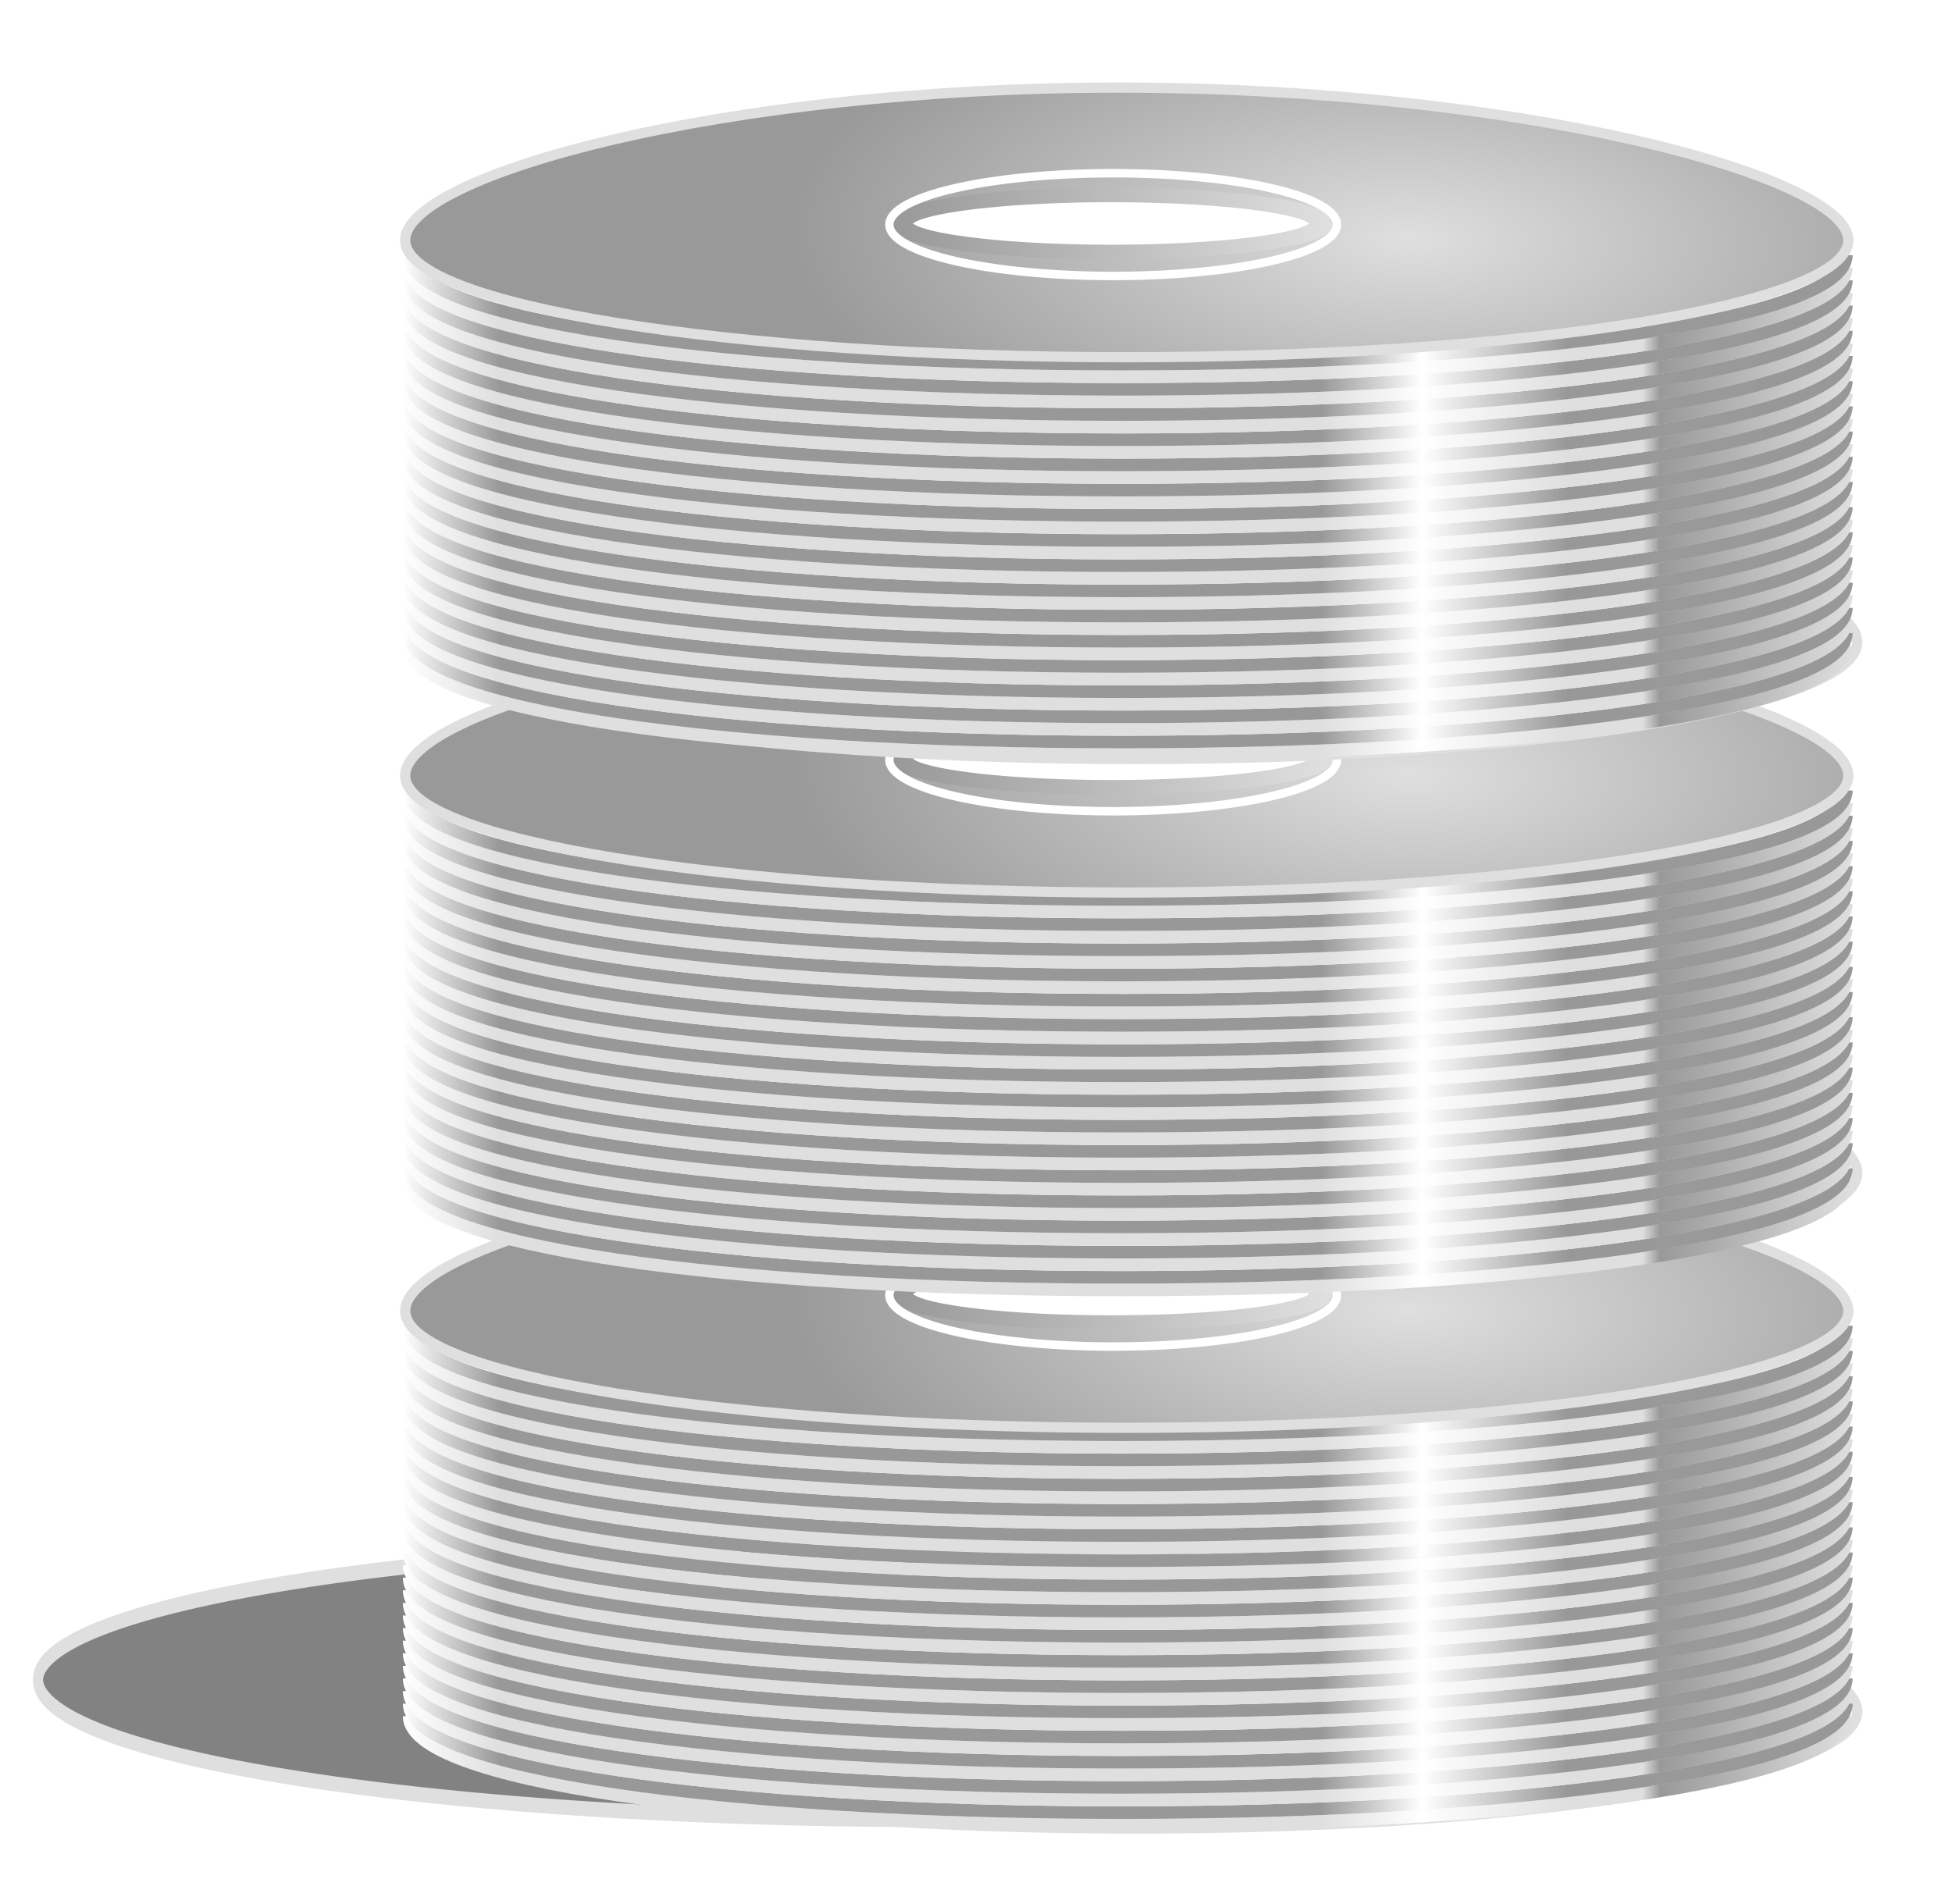 <?xml version="1.0" encoding="UTF-8" standalone="no"?>
<!-- Created with Inkscape (http://www.inkscape.org/) -->
<svg
   xmlns:dc="http://purl.org/dc/elements/1.1/"
   xmlns:cc="http://web.resource.org/cc/"
   xmlns:rdf="http://www.w3.org/1999/02/22-rdf-syntax-ns#"
   xmlns:svg="http://www.w3.org/2000/svg"
   xmlns="http://www.w3.org/2000/svg"
   xmlns:xlink="http://www.w3.org/1999/xlink"
   xmlns:sodipodi="http://sodipodi.sourceforge.net/DTD/sodipodi-0.dtd"
   xmlns:inkscape="http://www.inkscape.org/namespaces/inkscape"
   width="500"
   height="487.766"
   id="svg11462"
   sodipodi:version="0.32"
   inkscape:version="0.45.1"
   version="1.0"
   sodipodi:docbase="/home/ben/Images/SVG/informatique_electronique"
   sodipodi:docname="database.svg"
   inkscape:output_extension="org.inkscape.output.svg.inkscape">
  <defs
     id="defs11464">
    <filter
       inkscape:collect="always"
       x="-0.036"
       width="1.073"
       y="-0.328"
       height="1.657"
       id="filter30509">
      <feGaussianBlur
         inkscape:collect="always"
         stdDeviation="2.663"
         id="feGaussianBlur30511" />
    </filter>
    <linearGradient
       inkscape:collect="always"
       xlink:href="#linearGradient5139"
       id="linearGradient10301"
       gradientUnits="userSpaceOnUse"
       x1="152.357"
       y1="400.576"
       x2="206.929"
       y2="400.576" />
    <radialGradient
       inkscape:collect="always"
       xlink:href="#linearGradient8056"
       id="radialGradient10299"
       gradientUnits="userSpaceOnUse"
       gradientTransform="matrix(0.902,1.8837845e-2,-8.3113585e-3,0.382,424.05,-311.876)"
       cx="215.436"
       cy="404.505"
       fx="215.436"
       fy="404.505"
       r="87.643" />
    <linearGradient
       inkscape:collect="always"
       xlink:href="#linearGradient8874"
       id="linearGradient10297"
       gradientUnits="userSpaceOnUse"
       gradientTransform="translate(0,-45.838)"
       x1="487.336"
       y1="-98.55"
       x2="671.453"
       y2="-98.55" />
    <linearGradient
       inkscape:collect="always"
       xlink:href="#linearGradient4964"
       id="linearGradient10295"
       gradientUnits="userSpaceOnUse"
       gradientTransform="translate(0,-44.238)"
       x1="487.336"
       y1="-98.55"
       x2="671.453"
       y2="-98.55" />
    <linearGradient
       inkscape:collect="always"
       xlink:href="#linearGradient8874"
       id="linearGradient10293"
       gradientUnits="userSpaceOnUse"
       gradientTransform="translate(0,-42.638)"
       x1="487.336"
       y1="-98.55"
       x2="671.453"
       y2="-98.55" />
    <linearGradient
       inkscape:collect="always"
       xlink:href="#linearGradient4964"
       id="linearGradient10291"
       gradientUnits="userSpaceOnUse"
       gradientTransform="translate(0,-41.038)"
       x1="487.336"
       y1="-98.55"
       x2="671.453"
       y2="-98.55" />
    <linearGradient
       inkscape:collect="always"
       xlink:href="#linearGradient8874"
       id="linearGradient10289"
       gradientUnits="userSpaceOnUse"
       gradientTransform="translate(0,-39.438)"
       x1="487.336"
       y1="-98.55"
       x2="671.453"
       y2="-98.55" />
    <linearGradient
       inkscape:collect="always"
       xlink:href="#linearGradient4964"
       id="linearGradient10287"
       gradientUnits="userSpaceOnUse"
       gradientTransform="translate(0,-37.838)"
       x1="487.336"
       y1="-98.55"
       x2="671.453"
       y2="-98.55" />
    <linearGradient
       inkscape:collect="always"
       xlink:href="#linearGradient8874"
       id="linearGradient10285"
       gradientUnits="userSpaceOnUse"
       gradientTransform="translate(0,-36.238)"
       x1="487.336"
       y1="-98.55"
       x2="671.453"
       y2="-98.55" />
    <linearGradient
       inkscape:collect="always"
       xlink:href="#linearGradient4964"
       id="linearGradient10283"
       gradientUnits="userSpaceOnUse"
       gradientTransform="translate(0,-34.638)"
       x1="487.336"
       y1="-98.55"
       x2="671.453"
       y2="-98.55" />
    <linearGradient
       inkscape:collect="always"
       xlink:href="#linearGradient8874"
       id="linearGradient10281"
       gradientUnits="userSpaceOnUse"
       gradientTransform="translate(0,-33.038)"
       x1="487.336"
       y1="-98.55"
       x2="671.453"
       y2="-98.55" />
    <linearGradient
       inkscape:collect="always"
       xlink:href="#linearGradient4964"
       id="linearGradient10279"
       gradientUnits="userSpaceOnUse"
       gradientTransform="translate(0,-31.438)"
       x1="487.336"
       y1="-98.55"
       x2="671.453"
       y2="-98.55" />
    <linearGradient
       inkscape:collect="always"
       xlink:href="#linearGradient8874"
       id="linearGradient10277"
       gradientUnits="userSpaceOnUse"
       gradientTransform="translate(0,-29.838)"
       x1="487.336"
       y1="-98.55"
       x2="671.453"
       y2="-98.55" />
    <linearGradient
       inkscape:collect="always"
       xlink:href="#linearGradient4964"
       id="linearGradient10275"
       gradientUnits="userSpaceOnUse"
       gradientTransform="translate(0,-28.238)"
       x1="487.336"
       y1="-98.55"
       x2="671.453"
       y2="-98.55" />
    <linearGradient
       inkscape:collect="always"
       xlink:href="#linearGradient8874"
       id="linearGradient10273"
       gradientUnits="userSpaceOnUse"
       gradientTransform="translate(0,-26.638)"
       x1="487.336"
       y1="-98.55"
       x2="671.453"
       y2="-98.55" />
    <linearGradient
       inkscape:collect="always"
       xlink:href="#linearGradient4964"
       id="linearGradient10271"
       gradientUnits="userSpaceOnUse"
       gradientTransform="translate(0,-25.038)"
       x1="487.336"
       y1="-98.55"
       x2="671.453"
       y2="-98.55" />
    <linearGradient
       inkscape:collect="always"
       xlink:href="#linearGradient8874"
       id="linearGradient10269"
       gradientUnits="userSpaceOnUse"
       gradientTransform="translate(0,-23.438)"
       x1="487.336"
       y1="-98.55"
       x2="671.453"
       y2="-98.55" />
    <linearGradient
       inkscape:collect="always"
       xlink:href="#linearGradient4964"
       id="linearGradient10267"
       gradientUnits="userSpaceOnUse"
       gradientTransform="translate(0,-21.838)"
       x1="487.336"
       y1="-98.55"
       x2="671.453"
       y2="-98.55" />
    <linearGradient
       inkscape:collect="always"
       xlink:href="#linearGradient8874"
       id="linearGradient10265"
       gradientUnits="userSpaceOnUse"
       gradientTransform="translate(0,-20.238)"
       x1="487.336"
       y1="-98.55"
       x2="671.453"
       y2="-98.55" />
    <linearGradient
       inkscape:collect="always"
       xlink:href="#linearGradient4964"
       id="linearGradient10263"
       gradientUnits="userSpaceOnUse"
       gradientTransform="translate(0,-18.638)"
       x1="487.336"
       y1="-98.55"
       x2="671.453"
       y2="-98.55" />
    <linearGradient
       inkscape:collect="always"
       xlink:href="#linearGradient8874"
       id="linearGradient10261"
       gradientUnits="userSpaceOnUse"
       gradientTransform="translate(0,-17.038)"
       x1="487.336"
       y1="-98.55"
       x2="671.453"
       y2="-98.55" />
    <linearGradient
       inkscape:collect="always"
       xlink:href="#linearGradient4964"
       id="linearGradient10259"
       gradientUnits="userSpaceOnUse"
       gradientTransform="translate(0,-15.438)"
       x1="487.336"
       y1="-98.55"
       x2="671.453"
       y2="-98.55" />
    <linearGradient
       inkscape:collect="always"
       xlink:href="#linearGradient8874"
       id="linearGradient10257"
       gradientUnits="userSpaceOnUse"
       gradientTransform="translate(0,-13.838)"
       x1="487.336"
       y1="-98.55"
       x2="671.453"
       y2="-98.55" />
    <linearGradient
       inkscape:collect="always"
       xlink:href="#linearGradient4964"
       id="linearGradient10255"
       gradientUnits="userSpaceOnUse"
       gradientTransform="translate(0,-12.238)"
       x1="487.336"
       y1="-98.55"
       x2="671.453"
       y2="-98.55" />
    <linearGradient
       inkscape:collect="always"
       xlink:href="#linearGradient8874"
       id="linearGradient10253"
       gradientUnits="userSpaceOnUse"
       gradientTransform="translate(0,-10.638)"
       x1="487.336"
       y1="-98.55"
       x2="671.453"
       y2="-98.55" />
    <linearGradient
       inkscape:collect="always"
       xlink:href="#linearGradient4964"
       id="linearGradient10251"
       gradientUnits="userSpaceOnUse"
       gradientTransform="translate(0,-9.038)"
       x1="487.336"
       y1="-98.55"
       x2="671.453"
       y2="-98.55" />
    <linearGradient
       inkscape:collect="always"
       xlink:href="#linearGradient8874"
       id="linearGradient10249"
       gradientUnits="userSpaceOnUse"
       gradientTransform="translate(0,-7.438)"
       x1="487.336"
       y1="-98.55"
       x2="671.453"
       y2="-98.55" />
    <linearGradient
       inkscape:collect="always"
       xlink:href="#linearGradient4964"
       id="linearGradient10247"
       gradientUnits="userSpaceOnUse"
       gradientTransform="translate(0,-5.838)"
       x1="487.336"
       y1="-98.55"
       x2="671.453"
       y2="-98.55" />
    <linearGradient
       inkscape:collect="always"
       xlink:href="#linearGradient8874"
       id="linearGradient10245"
       gradientUnits="userSpaceOnUse"
       gradientTransform="translate(0,-4.238)"
       x1="487.336"
       y1="-98.55"
       x2="671.453"
       y2="-98.55" />
    <linearGradient
       inkscape:collect="always"
       xlink:href="#linearGradient4964"
       id="linearGradient10243"
       gradientUnits="userSpaceOnUse"
       gradientTransform="translate(0,-2.638)"
       x1="487.336"
       y1="-98.55"
       x2="671.453"
       y2="-98.55" />
    <linearGradient
       inkscape:collect="always"
       xlink:href="#linearGradient8874"
       id="linearGradient10241"
       gradientUnits="userSpaceOnUse"
       gradientTransform="translate(0,-1.038)"
       x1="487.336"
       y1="-98.55"
       x2="671.453"
       y2="-98.55" />
    <linearGradient
       inkscape:collect="always"
       xlink:href="#linearGradient4964"
       id="linearGradient10239"
       gradientUnits="userSpaceOnUse"
       gradientTransform="translate(0,0.562)"
       x1="487.336"
       y1="-98.55"
       x2="671.453"
       y2="-98.55" />
    <linearGradient
       inkscape:collect="always"
       xlink:href="#linearGradient8874"
       id="linearGradient10237"
       gradientUnits="userSpaceOnUse"
       gradientTransform="translate(0,2.162)"
       x1="487.336"
       y1="-98.55"
       x2="671.453"
       y2="-98.55" />
    <linearGradient
       inkscape:collect="always"
       xlink:href="#linearGradient4964"
       id="linearGradient10235"
       gradientUnits="userSpaceOnUse"
       gradientTransform="translate(0,3.762)"
       x1="487.336"
       y1="-98.55"
       x2="671.453"
       y2="-98.55" />
    <linearGradient
       inkscape:collect="always"
       xlink:href="#linearGradient5139"
       id="linearGradient10161"
       gradientUnits="userSpaceOnUse"
       x1="152.357"
       y1="400.576"
       x2="206.929"
       y2="400.576" />
    <radialGradient
       inkscape:collect="always"
       xlink:href="#linearGradient8056"
       id="radialGradient10159"
       gradientUnits="userSpaceOnUse"
       gradientTransform="matrix(0.902,1.8837845e-2,-8.3113585e-3,0.382,424.05,-311.876)"
       cx="215.436"
       cy="404.505"
       fx="215.436"
       fy="404.505"
       r="87.643" />
    <linearGradient
       inkscape:collect="always"
       xlink:href="#linearGradient8874"
       id="linearGradient10157"
       gradientUnits="userSpaceOnUse"
       gradientTransform="translate(0,-45.838)"
       x1="487.336"
       y1="-98.55"
       x2="671.453"
       y2="-98.55" />
    <linearGradient
       inkscape:collect="always"
       xlink:href="#linearGradient4964"
       id="linearGradient10155"
       gradientUnits="userSpaceOnUse"
       gradientTransform="translate(0,-44.238)"
       x1="487.336"
       y1="-98.55"
       x2="671.453"
       y2="-98.55" />
    <linearGradient
       inkscape:collect="always"
       xlink:href="#linearGradient8874"
       id="linearGradient10153"
       gradientUnits="userSpaceOnUse"
       gradientTransform="translate(0,-42.638)"
       x1="487.336"
       y1="-98.55"
       x2="671.453"
       y2="-98.55" />
    <linearGradient
       inkscape:collect="always"
       xlink:href="#linearGradient4964"
       id="linearGradient10151"
       gradientUnits="userSpaceOnUse"
       gradientTransform="translate(0,-41.038)"
       x1="487.336"
       y1="-98.55"
       x2="671.453"
       y2="-98.55" />
    <linearGradient
       inkscape:collect="always"
       xlink:href="#linearGradient8874"
       id="linearGradient10149"
       gradientUnits="userSpaceOnUse"
       gradientTransform="translate(0,-39.438)"
       x1="487.336"
       y1="-98.55"
       x2="671.453"
       y2="-98.55" />
    <linearGradient
       inkscape:collect="always"
       xlink:href="#linearGradient4964"
       id="linearGradient10147"
       gradientUnits="userSpaceOnUse"
       gradientTransform="translate(0,-37.838)"
       x1="487.336"
       y1="-98.55"
       x2="671.453"
       y2="-98.55" />
    <linearGradient
       inkscape:collect="always"
       xlink:href="#linearGradient8874"
       id="linearGradient10145"
       gradientUnits="userSpaceOnUse"
       gradientTransform="translate(0,-36.238)"
       x1="487.336"
       y1="-98.55"
       x2="671.453"
       y2="-98.55" />
    <linearGradient
       inkscape:collect="always"
       xlink:href="#linearGradient4964"
       id="linearGradient10143"
       gradientUnits="userSpaceOnUse"
       gradientTransform="translate(0,-34.638)"
       x1="487.336"
       y1="-98.55"
       x2="671.453"
       y2="-98.55" />
    <linearGradient
       inkscape:collect="always"
       xlink:href="#linearGradient8874"
       id="linearGradient10141"
       gradientUnits="userSpaceOnUse"
       gradientTransform="translate(0,-33.038)"
       x1="487.336"
       y1="-98.55"
       x2="671.453"
       y2="-98.55" />
    <linearGradient
       inkscape:collect="always"
       xlink:href="#linearGradient4964"
       id="linearGradient10139"
       gradientUnits="userSpaceOnUse"
       gradientTransform="translate(0,-31.438)"
       x1="487.336"
       y1="-98.55"
       x2="671.453"
       y2="-98.55" />
    <linearGradient
       inkscape:collect="always"
       xlink:href="#linearGradient8874"
       id="linearGradient10137"
       gradientUnits="userSpaceOnUse"
       gradientTransform="translate(0,-29.838)"
       x1="487.336"
       y1="-98.55"
       x2="671.453"
       y2="-98.55" />
    <linearGradient
       inkscape:collect="always"
       xlink:href="#linearGradient4964"
       id="linearGradient10135"
       gradientUnits="userSpaceOnUse"
       gradientTransform="translate(0,-28.238)"
       x1="487.336"
       y1="-98.55"
       x2="671.453"
       y2="-98.55" />
    <linearGradient
       inkscape:collect="always"
       xlink:href="#linearGradient8874"
       id="linearGradient10133"
       gradientUnits="userSpaceOnUse"
       gradientTransform="translate(0,-26.638)"
       x1="487.336"
       y1="-98.55"
       x2="671.453"
       y2="-98.55" />
    <linearGradient
       inkscape:collect="always"
       xlink:href="#linearGradient4964"
       id="linearGradient10131"
       gradientUnits="userSpaceOnUse"
       gradientTransform="translate(0,-25.038)"
       x1="487.336"
       y1="-98.55"
       x2="671.453"
       y2="-98.55" />
    <linearGradient
       inkscape:collect="always"
       xlink:href="#linearGradient8874"
       id="linearGradient10129"
       gradientUnits="userSpaceOnUse"
       gradientTransform="translate(0,-23.438)"
       x1="487.336"
       y1="-98.55"
       x2="671.453"
       y2="-98.55" />
    <linearGradient
       inkscape:collect="always"
       xlink:href="#linearGradient4964"
       id="linearGradient10127"
       gradientUnits="userSpaceOnUse"
       gradientTransform="translate(0,-21.838)"
       x1="487.336"
       y1="-98.55"
       x2="671.453"
       y2="-98.55" />
    <linearGradient
       inkscape:collect="always"
       xlink:href="#linearGradient8874"
       id="linearGradient10125"
       gradientUnits="userSpaceOnUse"
       gradientTransform="translate(0,-20.238)"
       x1="487.336"
       y1="-98.55"
       x2="671.453"
       y2="-98.55" />
    <linearGradient
       inkscape:collect="always"
       xlink:href="#linearGradient4964"
       id="linearGradient10123"
       gradientUnits="userSpaceOnUse"
       gradientTransform="translate(0,-18.638)"
       x1="487.336"
       y1="-98.55"
       x2="671.453"
       y2="-98.55" />
    <linearGradient
       inkscape:collect="always"
       xlink:href="#linearGradient8874"
       id="linearGradient10121"
       gradientUnits="userSpaceOnUse"
       gradientTransform="translate(0,-17.038)"
       x1="487.336"
       y1="-98.55"
       x2="671.453"
       y2="-98.55" />
    <linearGradient
       inkscape:collect="always"
       xlink:href="#linearGradient4964"
       id="linearGradient10119"
       gradientUnits="userSpaceOnUse"
       gradientTransform="translate(0,-15.438)"
       x1="487.336"
       y1="-98.55"
       x2="671.453"
       y2="-98.55" />
    <linearGradient
       inkscape:collect="always"
       xlink:href="#linearGradient8874"
       id="linearGradient10117"
       gradientUnits="userSpaceOnUse"
       gradientTransform="translate(0,-13.838)"
       x1="487.336"
       y1="-98.55"
       x2="671.453"
       y2="-98.55" />
    <linearGradient
       inkscape:collect="always"
       xlink:href="#linearGradient4964"
       id="linearGradient10115"
       gradientUnits="userSpaceOnUse"
       gradientTransform="translate(0,-12.238)"
       x1="487.336"
       y1="-98.55"
       x2="671.453"
       y2="-98.55" />
    <linearGradient
       inkscape:collect="always"
       xlink:href="#linearGradient8874"
       id="linearGradient10113"
       gradientUnits="userSpaceOnUse"
       gradientTransform="translate(0,-10.638)"
       x1="487.336"
       y1="-98.55"
       x2="671.453"
       y2="-98.55" />
    <linearGradient
       inkscape:collect="always"
       xlink:href="#linearGradient4964"
       id="linearGradient10111"
       gradientUnits="userSpaceOnUse"
       gradientTransform="translate(0,-9.038)"
       x1="487.336"
       y1="-98.55"
       x2="671.453"
       y2="-98.55" />
    <linearGradient
       inkscape:collect="always"
       xlink:href="#linearGradient8874"
       id="linearGradient10109"
       gradientUnits="userSpaceOnUse"
       gradientTransform="translate(0,-7.438)"
       x1="487.336"
       y1="-98.55"
       x2="671.453"
       y2="-98.55" />
    <linearGradient
       inkscape:collect="always"
       xlink:href="#linearGradient4964"
       id="linearGradient10107"
       gradientUnits="userSpaceOnUse"
       gradientTransform="translate(0,-5.838)"
       x1="487.336"
       y1="-98.55"
       x2="671.453"
       y2="-98.55" />
    <linearGradient
       inkscape:collect="always"
       xlink:href="#linearGradient8874"
       id="linearGradient10105"
       gradientUnits="userSpaceOnUse"
       gradientTransform="translate(0,-4.238)"
       x1="487.336"
       y1="-98.55"
       x2="671.453"
       y2="-98.55" />
    <linearGradient
       inkscape:collect="always"
       xlink:href="#linearGradient4964"
       id="linearGradient10103"
       gradientUnits="userSpaceOnUse"
       gradientTransform="translate(0,-2.638)"
       x1="487.336"
       y1="-98.55"
       x2="671.453"
       y2="-98.55" />
    <linearGradient
       inkscape:collect="always"
       xlink:href="#linearGradient8874"
       id="linearGradient10101"
       gradientUnits="userSpaceOnUse"
       gradientTransform="translate(0,-1.038)"
       x1="487.336"
       y1="-98.55"
       x2="671.453"
       y2="-98.55" />
    <linearGradient
       inkscape:collect="always"
       xlink:href="#linearGradient4964"
       id="linearGradient10099"
       gradientUnits="userSpaceOnUse"
       gradientTransform="translate(0,0.562)"
       x1="487.336"
       y1="-98.55"
       x2="671.453"
       y2="-98.55" />
    <linearGradient
       inkscape:collect="always"
       xlink:href="#linearGradient8874"
       id="linearGradient10097"
       gradientUnits="userSpaceOnUse"
       gradientTransform="translate(0,2.162)"
       x1="487.336"
       y1="-98.55"
       x2="671.453"
       y2="-98.55" />
    <linearGradient
       inkscape:collect="always"
       xlink:href="#linearGradient4964"
       id="linearGradient10095"
       gradientUnits="userSpaceOnUse"
       gradientTransform="translate(0,3.762)"
       x1="487.336"
       y1="-98.55"
       x2="671.453"
       y2="-98.55" />
    <linearGradient
       id="linearGradient5139">
      <stop
         style="stop-color:#999999;stop-opacity:1;"
         offset="0"
         id="stop5141" />
      <stop
         style="stop-color:#dfdfdf;stop-opacity:1;"
         offset="1"
         id="stop5143" />
    </linearGradient>
    <linearGradient
       inkscape:collect="always"
       xlink:href="#linearGradient5139"
       id="linearGradient2974"
       gradientUnits="userSpaceOnUse"
       x1="152.357"
       y1="400.576"
       x2="206.929"
       y2="400.576" />
    <linearGradient
       id="linearGradient8056">
      <stop
         id="stop8058"
         offset="0"
         style="stop-color:#dfdfdf;stop-opacity:1;" />
      <stop
         id="stop8060"
         offset="1"
         style="stop-color:#999999;stop-opacity:1;" />
    </linearGradient>
    <radialGradient
       inkscape:collect="always"
       xlink:href="#linearGradient8056"
       id="radialGradient9984"
       gradientUnits="userSpaceOnUse"
       gradientTransform="matrix(0.902,1.8837845e-2,-8.3113585e-3,0.382,424.05,-311.876)"
       cx="215.436"
       cy="404.505"
       fx="215.436"
       fy="404.505"
       r="87.643" />
    <linearGradient
       inkscape:collect="always"
       xlink:href="#linearGradient8874"
       id="linearGradient9981"
       gradientUnits="userSpaceOnUse"
       gradientTransform="translate(0,-45.838)"
       x1="487.336"
       y1="-98.55"
       x2="671.453"
       y2="-98.55" />
    <linearGradient
       inkscape:collect="always"
       xlink:href="#linearGradient4964"
       id="linearGradient9979"
       gradientUnits="userSpaceOnUse"
       gradientTransform="translate(0,-44.238)"
       x1="487.336"
       y1="-98.55"
       x2="671.453"
       y2="-98.55" />
    <linearGradient
       inkscape:collect="always"
       xlink:href="#linearGradient8874"
       id="linearGradient9977"
       gradientUnits="userSpaceOnUse"
       gradientTransform="translate(0,-42.638)"
       x1="487.336"
       y1="-98.55"
       x2="671.453"
       y2="-98.55" />
    <linearGradient
       inkscape:collect="always"
       xlink:href="#linearGradient4964"
       id="linearGradient9975"
       gradientUnits="userSpaceOnUse"
       gradientTransform="translate(0,-41.038)"
       x1="487.336"
       y1="-98.55"
       x2="671.453"
       y2="-98.55" />
    <linearGradient
       inkscape:collect="always"
       xlink:href="#linearGradient8874"
       id="linearGradient9973"
       gradientUnits="userSpaceOnUse"
       gradientTransform="translate(0,-39.438)"
       x1="487.336"
       y1="-98.55"
       x2="671.453"
       y2="-98.55" />
    <linearGradient
       inkscape:collect="always"
       xlink:href="#linearGradient4964"
       id="linearGradient9971"
       gradientUnits="userSpaceOnUse"
       gradientTransform="translate(0,-37.838)"
       x1="487.336"
       y1="-98.55"
       x2="671.453"
       y2="-98.55" />
    <linearGradient
       inkscape:collect="always"
       xlink:href="#linearGradient8874"
       id="linearGradient9969"
       gradientUnits="userSpaceOnUse"
       gradientTransform="translate(0,-36.238)"
       x1="487.336"
       y1="-98.55"
       x2="671.453"
       y2="-98.55" />
    <linearGradient
       inkscape:collect="always"
       xlink:href="#linearGradient4964"
       id="linearGradient9967"
       gradientUnits="userSpaceOnUse"
       gradientTransform="translate(0,-34.638)"
       x1="487.336"
       y1="-98.55"
       x2="671.453"
       y2="-98.55" />
    <linearGradient
       inkscape:collect="always"
       xlink:href="#linearGradient8874"
       id="linearGradient9965"
       gradientUnits="userSpaceOnUse"
       gradientTransform="translate(0,-33.038)"
       x1="487.336"
       y1="-98.55"
       x2="671.453"
       y2="-98.55" />
    <linearGradient
       inkscape:collect="always"
       xlink:href="#linearGradient4964"
       id="linearGradient9963"
       gradientUnits="userSpaceOnUse"
       gradientTransform="translate(0,-31.438)"
       x1="487.336"
       y1="-98.55"
       x2="671.453"
       y2="-98.55" />
    <linearGradient
       inkscape:collect="always"
       xlink:href="#linearGradient8874"
       id="linearGradient9961"
       gradientUnits="userSpaceOnUse"
       gradientTransform="translate(0,-29.838)"
       x1="487.336"
       y1="-98.55"
       x2="671.453"
       y2="-98.55" />
    <linearGradient
       inkscape:collect="always"
       xlink:href="#linearGradient4964"
       id="linearGradient9959"
       gradientUnits="userSpaceOnUse"
       gradientTransform="translate(0,-28.238)"
       x1="487.336"
       y1="-98.55"
       x2="671.453"
       y2="-98.55" />
    <linearGradient
       inkscape:collect="always"
       xlink:href="#linearGradient8874"
       id="linearGradient9957"
       gradientUnits="userSpaceOnUse"
       gradientTransform="translate(0,-26.638)"
       x1="487.336"
       y1="-98.55"
       x2="671.453"
       y2="-98.55" />
    <linearGradient
       inkscape:collect="always"
       xlink:href="#linearGradient4964"
       id="linearGradient9955"
       gradientUnits="userSpaceOnUse"
       gradientTransform="translate(0,-25.038)"
       x1="487.336"
       y1="-98.55"
       x2="671.453"
       y2="-98.55" />
    <linearGradient
       inkscape:collect="always"
       xlink:href="#linearGradient8874"
       id="linearGradient9953"
       gradientUnits="userSpaceOnUse"
       gradientTransform="translate(0,-23.438)"
       x1="487.336"
       y1="-98.55"
       x2="671.453"
       y2="-98.55" />
    <linearGradient
       inkscape:collect="always"
       xlink:href="#linearGradient4964"
       id="linearGradient9951"
       gradientUnits="userSpaceOnUse"
       gradientTransform="translate(0,-21.838)"
       x1="487.336"
       y1="-98.55"
       x2="671.453"
       y2="-98.55" />
    <linearGradient
       inkscape:collect="always"
       xlink:href="#linearGradient8874"
       id="linearGradient9917"
       gradientUnits="userSpaceOnUse"
       gradientTransform="translate(0,-20.238)"
       x1="487.336"
       y1="-98.55"
       x2="671.453"
       y2="-98.55" />
    <linearGradient
       inkscape:collect="always"
       xlink:href="#linearGradient4964"
       id="linearGradient9915"
       gradientUnits="userSpaceOnUse"
       gradientTransform="translate(0,-18.638)"
       x1="487.336"
       y1="-98.55"
       x2="671.453"
       y2="-98.55" />
    <linearGradient
       inkscape:collect="always"
       xlink:href="#linearGradient8874"
       id="linearGradient9913"
       gradientUnits="userSpaceOnUse"
       gradientTransform="translate(0,-17.038)"
       x1="487.336"
       y1="-98.55"
       x2="671.453"
       y2="-98.55" />
    <linearGradient
       inkscape:collect="always"
       xlink:href="#linearGradient4964"
       id="linearGradient9911"
       gradientUnits="userSpaceOnUse"
       gradientTransform="translate(0,-15.438)"
       x1="487.336"
       y1="-98.55"
       x2="671.453"
       y2="-98.55" />
    <linearGradient
       inkscape:collect="always"
       xlink:href="#linearGradient8874"
       id="linearGradient9909"
       gradientUnits="userSpaceOnUse"
       gradientTransform="translate(0,-13.838)"
       x1="487.336"
       y1="-98.55"
       x2="671.453"
       y2="-98.55" />
    <linearGradient
       inkscape:collect="always"
       xlink:href="#linearGradient4964"
       id="linearGradient9907"
       gradientUnits="userSpaceOnUse"
       gradientTransform="translate(0,-12.238)"
       x1="487.336"
       y1="-98.55"
       x2="671.453"
       y2="-98.55" />
    <linearGradient
       inkscape:collect="always"
       xlink:href="#linearGradient8874"
       id="linearGradient9905"
       gradientUnits="userSpaceOnUse"
       gradientTransform="translate(0,-10.638)"
       x1="487.336"
       y1="-98.55"
       x2="671.453"
       y2="-98.55" />
    <linearGradient
       inkscape:collect="always"
       xlink:href="#linearGradient4964"
       id="linearGradient9903"
       gradientUnits="userSpaceOnUse"
       gradientTransform="translate(0,-9.038)"
       x1="487.336"
       y1="-98.55"
       x2="671.453"
       y2="-98.55" />
    <linearGradient
       inkscape:collect="always"
       xlink:href="#linearGradient8874"
       id="linearGradient9885"
       gradientUnits="userSpaceOnUse"
       gradientTransform="translate(0,-7.438)"
       x1="487.336"
       y1="-98.55"
       x2="671.453"
       y2="-98.55" />
    <linearGradient
       inkscape:collect="always"
       xlink:href="#linearGradient4964"
       id="linearGradient9883"
       gradientUnits="userSpaceOnUse"
       gradientTransform="translate(0,-5.838)"
       x1="487.336"
       y1="-98.55"
       x2="671.453"
       y2="-98.55" />
    <linearGradient
       inkscape:collect="always"
       xlink:href="#linearGradient8874"
       id="linearGradient9881"
       gradientUnits="userSpaceOnUse"
       gradientTransform="translate(0,-4.238)"
       x1="487.336"
       y1="-98.55"
       x2="671.453"
       y2="-98.55" />
    <linearGradient
       inkscape:collect="always"
       xlink:href="#linearGradient4964"
       id="linearGradient9879"
       gradientUnits="userSpaceOnUse"
       gradientTransform="translate(0,-2.638)"
       x1="487.336"
       y1="-98.55"
       x2="671.453"
       y2="-98.55" />
    <linearGradient
       inkscape:collect="always"
       xlink:href="#linearGradient8874"
       id="linearGradient9869"
       gradientUnits="userSpaceOnUse"
       gradientTransform="translate(0,-1.038)"
       x1="487.336"
       y1="-98.55"
       x2="671.453"
       y2="-98.55" />
    <linearGradient
       inkscape:collect="always"
       xlink:href="#linearGradient4964"
       id="linearGradient9867"
       gradientUnits="userSpaceOnUse"
       gradientTransform="translate(0,0.562)"
       x1="487.336"
       y1="-98.55"
       x2="671.453"
       y2="-98.55" />
    <linearGradient
       id="linearGradient8874">
      <stop
         id="stop8876"
         offset="0"
         style="stop-color:#ffffff;stop-opacity:1;" />
      <stop
         style="stop-color:#989898;stop-opacity:1;"
         offset="0.067"
         id="stop8878" />
      <stop
         id="stop8880"
         offset="0.633"
         style="stop-color:#989898;stop-opacity:1;" />
      <stop
         id="stop8882"
         offset="0.703"
         style="stop-color:#ffffff;stop-opacity:1;" />
      <stop
         style="stop-color:#989898;stop-opacity:1;"
         offset="0.803"
         id="stop8884" />
      <stop
         id="stop8886"
         offset="0.855"
         style="stop-color:#989898;stop-opacity:1;" />
      <stop
         id="stop8888"
         offset="0.867"
         style="stop-color:#999999;stop-opacity:1;" />
      <stop
         id="stop8890"
         offset="1"
         style="stop-color:#989898;stop-opacity:1;" />
    </linearGradient>
    <linearGradient
       inkscape:collect="always"
       xlink:href="#linearGradient8874"
       id="linearGradient7903"
       gradientUnits="userSpaceOnUse"
       x1="487.336"
       y1="-98.55"
       x2="671.453"
       y2="-98.55"
       gradientTransform="translate(0,2.162)" />
    <linearGradient
       id="linearGradient4964">
      <stop
         style="stop-color:#ffffff;stop-opacity:1;"
         offset="0"
         id="stop4966" />
      <stop
         id="stop4970"
         offset="0.067"
         style="stop-color:#dfdfdf;stop-opacity:1;" />
      <stop
         style="stop-color:#dfdfdf;stop-opacity:1;"
         offset="0.633"
         id="stop5945" />
      <stop
         style="stop-color:#ffffff;stop-opacity:1;"
         offset="0.703"
         id="stop4972" />
      <stop
         id="stop4974"
         offset="0.803"
         style="stop-color:#dfdfdf;stop-opacity:1;" />
      <stop
         style="stop-color:#dfdfdf;stop-opacity:1;"
         offset="0.855"
         id="stop5951" />
      <stop
         style="stop-color:#999999;stop-opacity:1;"
         offset="0.867"
         id="stop5949" />
      <stop
         style="stop-color:#dfdfdf;stop-opacity:1;"
         offset="1"
         id="stop4968" />
    </linearGradient>
    <linearGradient
       inkscape:collect="always"
       xlink:href="#linearGradient4964"
       id="linearGradient3993"
       x1="487.336"
       y1="-98.55"
       x2="671.453"
       y2="-98.55"
       gradientUnits="userSpaceOnUse"
       gradientTransform="translate(0,3.762)" />
  </defs>
  <sodipodi:namedview
     id="base"
     pagecolor="#ffffff"
     bordercolor="#666666"
     borderopacity="1.0"
     inkscape:pageopacity="0.0"
     inkscape:pageshadow="2"
     inkscape:zoom="0.24748737"
     inkscape:cx="266.48633"
     inkscape:cy="19.999409"
     inkscape:document-units="px"
     inkscape:current-layer="layer1"
     inkscape:window-width="910"
     inkscape:window-height="623"
     inkscape:window-x="0"
     inkscape:window-y="25" />
  <g
     inkscape:label="Calque 1"
     inkscape:groupmode="layer"
     id="layer1"
     transform="translate(-13.183,228.763)">
    <rect
       style="opacity:1;color:#000000;fill:#ffffff;fill-opacity:1;fill-rule:evenodd;stroke:none;stroke-width:1.461px;stroke-linecap:butt;stroke-linejoin:miter;marker:none;marker-start:none;marker-mid:none;marker-end:none;stroke-miterlimit:4;stroke-dasharray:none;stroke-dashoffset:0;stroke-opacity:1;visibility:visible;display:inline;overflow:visible;enable-background:accumulate"
       id="rect6930"
       width="500"
       height="487.766"
       x="13.183"
       y="-228.763"
       ry="1.216"
       inkscape:export-filename="/tmp/database.png"
       inkscape:export-xdpi="72"
       inkscape:export-ydpi="72" />
    <path
       sodipodi:type="arc"
       style="fill:#828282;fill-opacity:0.996;fill-rule:evenodd;stroke:#dfdfdf;stroke-width:1px;stroke-linecap:butt;stroke-linejoin:miter;stroke-opacity:1;filter:url(#filter30509)"
       id="path10491"
       sodipodi:cx="180"
       sodipodi:cy="404.50504"
       sodipodi:rx="87.14286"
       sodipodi:ry="9.2857141"
       d="M 267.143 404.505 A 87.143 9.286 0 1 1  92.857,404.505 A 87.143 9.286 0 1 1  267.143 404.505 z"
       transform="matrix(2.62,0,0,3.854,-220.37,-1357.353)"
       inkscape:export-filename="/tmp/database.png"
       inkscape:export-xdpi="72"
       inkscape:export-ydpi="72" />
    <path
       style="fill:#ffffff;fill-opacity:1;fill-rule:evenodd;stroke:#dfdfdf;stroke-width:2.616px;stroke-linecap:butt;stroke-linejoin:miter;stroke-opacity:1"
       d="M 488.919,209.75 C 488.919,226.284 406.123,239.703 304.107,239.703 C 202.09,239.703 119.295,226.284 119.295,209.75 C 119.295,193.217 200.053,170.63 302.069,170.63 C 404.086,170.63 488.919,193.217 488.919,209.75 z "
       id="path2618"
       sodipodi:nodetypes="csssc"
       inkscape:export-filename="/tmp/database.png"
       inkscape:export-xdpi="72"
       inkscape:export-ydpi="72" />
    <g
       id="g10163"
       transform="matrix(2.017,0,0,2.017,-866.585,416.083)"
       inkscape:export-filename="/tmp/database.png"
       inkscape:export-xdpi="72"
       inkscape:export-ydpi="72">
      <path
         sodipodi:nodetypes="csc"
         id="path10165"
         d="M 670.653,-101.709 C 670.653,-93.511 629.347,-87.867 578.763,-87.867 C 528.179,-87.867 488.136,-93.511 488.136,-101.709"
         style="fill:none;fill-opacity:1;fill-rule:evenodd;stroke:url(#linearGradient10235);stroke-width:1.6;stroke-linecap:butt;stroke-linejoin:miter;stroke-miterlimit:4;stroke-dasharray:none;stroke-opacity:1" />
      <path
         sodipodi:nodetypes="csc"
         id="path10167"
         d="M 670.653,-103.309 C 670.653,-95.111 629.347,-89.467 578.763,-89.467 C 528.179,-89.467 488.136,-95.111 488.136,-103.309"
         style="fill:none;fill-opacity:1;fill-rule:evenodd;stroke:url(#linearGradient10237);stroke-width:1.6;stroke-linecap:butt;stroke-linejoin:miter;stroke-miterlimit:4;stroke-dasharray:none;stroke-opacity:1" />
      <path
         sodipodi:nodetypes="csc"
         id="path10169"
         d="M 670.653,-104.909 C 670.653,-96.711 629.347,-91.067 578.763,-91.067 C 528.179,-91.067 488.136,-96.711 488.136,-104.909"
         style="fill:none;fill-opacity:1;fill-rule:evenodd;stroke:url(#linearGradient10239);stroke-width:1.6;stroke-linecap:butt;stroke-linejoin:miter;stroke-miterlimit:4;stroke-dasharray:none;stroke-opacity:1" />
      <path
         sodipodi:nodetypes="csc"
         id="path10171"
         d="M 670.653,-106.509 C 670.653,-98.311 629.347,-92.667 578.763,-92.667 C 528.179,-92.667 488.136,-98.311 488.136,-106.509"
         style="fill:none;fill-opacity:1;fill-rule:evenodd;stroke:url(#linearGradient10241);stroke-width:1.6;stroke-linecap:butt;stroke-linejoin:miter;stroke-miterlimit:4;stroke-dasharray:none;stroke-opacity:1" />
      <path
         sodipodi:nodetypes="csc"
         id="path10173"
         d="M 670.653,-108.109 C 670.653,-99.911 629.347,-94.267 578.763,-94.267 C 528.179,-94.267 488.136,-99.911 488.136,-108.109"
         style="fill:none;fill-opacity:1;fill-rule:evenodd;stroke:url(#linearGradient10243);stroke-width:1.6;stroke-linecap:butt;stroke-linejoin:miter;stroke-miterlimit:4;stroke-dasharray:none;stroke-opacity:1" />
      <path
         sodipodi:nodetypes="csc"
         id="path10175"
         d="M 670.653,-109.709 C 670.653,-101.511 629.347,-95.867 578.763,-95.867 C 528.179,-95.867 488.136,-101.511 488.136,-109.709"
         style="fill:none;fill-opacity:1;fill-rule:evenodd;stroke:url(#linearGradient10245);stroke-width:1.6;stroke-linecap:butt;stroke-linejoin:miter;stroke-miterlimit:4;stroke-dasharray:none;stroke-opacity:1" />
      <path
         sodipodi:nodetypes="csc"
         id="path10177"
         d="M 670.653,-111.309 C 670.653,-103.111 629.347,-97.467 578.763,-97.467 C 528.179,-97.467 488.136,-103.111 488.136,-111.309"
         style="fill:none;fill-opacity:1;fill-rule:evenodd;stroke:url(#linearGradient10247);stroke-width:1.6;stroke-linecap:butt;stroke-linejoin:miter;stroke-miterlimit:4;stroke-dasharray:none;stroke-opacity:1" />
      <path
         sodipodi:nodetypes="csc"
         id="path10179"
         d="M 670.653,-112.909 C 670.653,-104.711 629.347,-99.067 578.763,-99.067 C 528.179,-99.067 488.136,-104.711 488.136,-112.909"
         style="fill:none;fill-opacity:1;fill-rule:evenodd;stroke:url(#linearGradient10249);stroke-width:1.6;stroke-linecap:butt;stroke-linejoin:miter;stroke-miterlimit:4;stroke-dasharray:none;stroke-opacity:1" />
      <path
         sodipodi:nodetypes="csc"
         id="path10181"
         d="M 670.653,-114.509 C 670.653,-106.311 629.347,-100.667 578.763,-100.667 C 528.179,-100.667 488.136,-106.311 488.136,-114.509"
         style="fill:none;fill-opacity:1;fill-rule:evenodd;stroke:url(#linearGradient10251);stroke-width:1.6;stroke-linecap:butt;stroke-linejoin:miter;stroke-miterlimit:4;stroke-dasharray:none;stroke-opacity:1" />
      <path
         sodipodi:nodetypes="csc"
         id="path10183"
         d="M 670.653,-116.109 C 670.653,-107.911 629.347,-102.267 578.763,-102.267 C 528.179,-102.267 488.136,-107.911 488.136,-116.109"
         style="fill:none;fill-opacity:1;fill-rule:evenodd;stroke:url(#linearGradient10253);stroke-width:1.6;stroke-linecap:butt;stroke-linejoin:miter;stroke-miterlimit:4;stroke-dasharray:none;stroke-opacity:1" />
      <path
         sodipodi:nodetypes="csc"
         id="path10185"
         d="M 670.653,-117.709 C 670.653,-109.511 629.347,-103.867 578.763,-103.867 C 528.179,-103.867 488.136,-109.511 488.136,-117.709"
         style="fill:none;fill-opacity:1;fill-rule:evenodd;stroke:url(#linearGradient10255);stroke-width:1.6;stroke-linecap:butt;stroke-linejoin:miter;stroke-miterlimit:4;stroke-dasharray:none;stroke-opacity:1" />
      <path
         sodipodi:nodetypes="csc"
         id="path10187"
         d="M 670.653,-119.309 C 670.653,-111.111 629.347,-105.467 578.763,-105.467 C 528.179,-105.467 488.136,-111.111 488.136,-119.309"
         style="fill:none;fill-opacity:1;fill-rule:evenodd;stroke:url(#linearGradient10257);stroke-width:1.6;stroke-linecap:butt;stroke-linejoin:miter;stroke-miterlimit:4;stroke-dasharray:none;stroke-opacity:1" />
      <path
         sodipodi:nodetypes="csc"
         id="path10189"
         d="M 670.653,-120.909 C 670.653,-112.711 629.347,-107.067 578.763,-107.067 C 528.179,-107.067 488.136,-112.711 488.136,-120.909"
         style="fill:none;fill-opacity:1;fill-rule:evenodd;stroke:url(#linearGradient10259);stroke-width:1.6;stroke-linecap:butt;stroke-linejoin:miter;stroke-miterlimit:4;stroke-dasharray:none;stroke-opacity:1" />
      <path
         sodipodi:nodetypes="csc"
         id="path10191"
         d="M 670.653,-122.509 C 670.653,-114.311 629.347,-108.667 578.763,-108.667 C 528.179,-108.667 488.136,-114.311 488.136,-122.509"
         style="fill:none;fill-opacity:1;fill-rule:evenodd;stroke:url(#linearGradient10261);stroke-width:1.6;stroke-linecap:butt;stroke-linejoin:miter;stroke-miterlimit:4;stroke-dasharray:none;stroke-opacity:1" />
      <path
         sodipodi:nodetypes="csc"
         id="path10193"
         d="M 670.653,-124.109 C 670.653,-115.911 629.347,-110.267 578.763,-110.267 C 528.179,-110.267 488.136,-115.911 488.136,-124.109"
         style="fill:none;fill-opacity:1;fill-rule:evenodd;stroke:url(#linearGradient10263);stroke-width:1.6;stroke-linecap:butt;stroke-linejoin:miter;stroke-miterlimit:4;stroke-dasharray:none;stroke-opacity:1" />
      <path
         sodipodi:nodetypes="csc"
         id="path10195"
         d="M 670.653,-125.709 C 670.653,-117.511 629.347,-111.867 578.763,-111.867 C 528.179,-111.867 488.136,-117.511 488.136,-125.709"
         style="fill:none;fill-opacity:1;fill-rule:evenodd;stroke:url(#linearGradient10265);stroke-width:1.6;stroke-linecap:butt;stroke-linejoin:miter;stroke-miterlimit:4;stroke-dasharray:none;stroke-opacity:1" />
      <path
         sodipodi:nodetypes="csc"
         id="path10197"
         d="M 670.653,-127.309 C 670.653,-119.111 629.347,-113.467 578.763,-113.467 C 528.179,-113.467 488.136,-119.111 488.136,-127.309"
         style="fill:none;fill-opacity:1;fill-rule:evenodd;stroke:url(#linearGradient10267);stroke-width:1.6;stroke-linecap:butt;stroke-linejoin:miter;stroke-miterlimit:4;stroke-dasharray:none;stroke-opacity:1" />
      <path
         sodipodi:nodetypes="csc"
         id="path10199"
         d="M 670.653,-128.909 C 670.653,-120.711 629.347,-115.067 578.763,-115.067 C 528.179,-115.067 488.136,-120.711 488.136,-128.909"
         style="fill:none;fill-opacity:1;fill-rule:evenodd;stroke:url(#linearGradient10269);stroke-width:1.6;stroke-linecap:butt;stroke-linejoin:miter;stroke-miterlimit:4;stroke-dasharray:none;stroke-opacity:1" />
      <path
         sodipodi:nodetypes="csc"
         id="path10201"
         d="M 670.653,-130.509 C 670.653,-122.311 629.347,-116.667 578.763,-116.667 C 528.179,-116.667 488.136,-122.311 488.136,-130.509"
         style="fill:none;fill-opacity:1;fill-rule:evenodd;stroke:url(#linearGradient10271);stroke-width:1.6;stroke-linecap:butt;stroke-linejoin:miter;stroke-miterlimit:4;stroke-dasharray:none;stroke-opacity:1" />
      <path
         sodipodi:nodetypes="csc"
         id="path10203"
         d="M 670.653,-132.109 C 670.653,-123.911 629.347,-118.267 578.763,-118.267 C 528.179,-118.267 488.136,-123.911 488.136,-132.109"
         style="fill:none;fill-opacity:1;fill-rule:evenodd;stroke:url(#linearGradient10273);stroke-width:1.6;stroke-linecap:butt;stroke-linejoin:miter;stroke-miterlimit:4;stroke-dasharray:none;stroke-opacity:1" />
      <path
         sodipodi:nodetypes="csc"
         id="path10205"
         d="M 670.653,-133.709 C 670.653,-125.511 629.347,-119.867 578.763,-119.867 C 528.179,-119.867 488.136,-125.511 488.136,-133.709"
         style="fill:none;fill-opacity:1;fill-rule:evenodd;stroke:url(#linearGradient10275);stroke-width:1.6;stroke-linecap:butt;stroke-linejoin:miter;stroke-miterlimit:4;stroke-dasharray:none;stroke-opacity:1" />
      <path
         sodipodi:nodetypes="csc"
         id="path10207"
         d="M 670.653,-135.309 C 670.653,-127.111 629.347,-121.467 578.763,-121.467 C 528.179,-121.467 488.136,-127.111 488.136,-135.309"
         style="fill:none;fill-opacity:1;fill-rule:evenodd;stroke:url(#linearGradient10277);stroke-width:1.6;stroke-linecap:butt;stroke-linejoin:miter;stroke-miterlimit:4;stroke-dasharray:none;stroke-opacity:1" />
      <path
         sodipodi:nodetypes="csc"
         id="path10209"
         d="M 670.653,-136.909 C 670.653,-128.711 629.347,-123.067 578.763,-123.067 C 528.179,-123.067 488.136,-128.711 488.136,-136.909"
         style="fill:none;fill-opacity:1;fill-rule:evenodd;stroke:url(#linearGradient10279);stroke-width:1.6;stroke-linecap:butt;stroke-linejoin:miter;stroke-miterlimit:4;stroke-dasharray:none;stroke-opacity:1" />
      <path
         sodipodi:nodetypes="csc"
         id="path10211"
         d="M 670.653,-138.509 C 670.653,-130.311 629.347,-124.667 578.763,-124.667 C 528.179,-124.667 488.136,-130.311 488.136,-138.509"
         style="fill:none;fill-opacity:1;fill-rule:evenodd;stroke:url(#linearGradient10281);stroke-width:1.6;stroke-linecap:butt;stroke-linejoin:miter;stroke-miterlimit:4;stroke-dasharray:none;stroke-opacity:1" />
      <path
         sodipodi:nodetypes="csc"
         id="path10213"
         d="M 670.653,-140.109 C 670.653,-131.911 629.347,-126.267 578.763,-126.267 C 528.179,-126.267 488.136,-131.911 488.136,-140.109"
         style="fill:none;fill-opacity:1;fill-rule:evenodd;stroke:url(#linearGradient10283);stroke-width:1.6;stroke-linecap:butt;stroke-linejoin:miter;stroke-miterlimit:4;stroke-dasharray:none;stroke-opacity:1" />
      <path
         sodipodi:nodetypes="csc"
         id="path10215"
         d="M 670.653,-141.709 C 670.653,-133.511 629.347,-127.867 578.763,-127.867 C 528.179,-127.867 488.136,-133.511 488.136,-141.709"
         style="fill:none;fill-opacity:1;fill-rule:evenodd;stroke:url(#linearGradient10285);stroke-width:1.6;stroke-linecap:butt;stroke-linejoin:miter;stroke-miterlimit:4;stroke-dasharray:none;stroke-opacity:1" />
      <path
         sodipodi:nodetypes="csc"
         id="path10217"
         d="M 670.653,-143.309 C 670.653,-135.111 629.347,-129.467 578.763,-129.467 C 528.179,-129.467 488.136,-135.111 488.136,-143.309"
         style="fill:none;fill-opacity:1;fill-rule:evenodd;stroke:url(#linearGradient10287);stroke-width:1.6;stroke-linecap:butt;stroke-linejoin:miter;stroke-miterlimit:4;stroke-dasharray:none;stroke-opacity:1" />
      <path
         sodipodi:nodetypes="csc"
         id="path10219"
         d="M 670.653,-144.909 C 670.653,-136.711 629.347,-131.067 578.763,-131.067 C 528.179,-131.067 488.136,-136.711 488.136,-144.909"
         style="fill:none;fill-opacity:1;fill-rule:evenodd;stroke:url(#linearGradient10289);stroke-width:1.6;stroke-linecap:butt;stroke-linejoin:miter;stroke-miterlimit:4;stroke-dasharray:none;stroke-opacity:1" />
      <path
         sodipodi:nodetypes="csc"
         id="path10221"
         d="M 670.653,-146.509 C 670.653,-138.311 629.347,-132.667 578.763,-132.667 C 528.179,-132.667 488.136,-138.311 488.136,-146.509"
         style="fill:none;fill-opacity:1;fill-rule:evenodd;stroke:url(#linearGradient10291);stroke-width:1.6;stroke-linecap:butt;stroke-linejoin:miter;stroke-miterlimit:4;stroke-dasharray:none;stroke-opacity:1" />
      <path
         sodipodi:nodetypes="csc"
         id="path10223"
         d="M 670.653,-148.109 C 670.653,-139.911 629.347,-134.267 578.763,-134.267 C 528.179,-134.267 488.136,-139.911 488.136,-148.109"
         style="fill:none;fill-opacity:1;fill-rule:evenodd;stroke:url(#linearGradient10293);stroke-width:1.6;stroke-linecap:butt;stroke-linejoin:miter;stroke-miterlimit:4;stroke-dasharray:none;stroke-opacity:1" />
      <path
         sodipodi:nodetypes="csc"
         id="path10225"
         d="M 670.653,-149.709 C 670.653,-141.511 629.347,-135.867 578.763,-135.867 C 528.179,-135.867 488.136,-141.511 488.136,-149.709"
         style="fill:none;fill-opacity:1;fill-rule:evenodd;stroke:url(#linearGradient10295);stroke-width:1.6;stroke-linecap:butt;stroke-linejoin:miter;stroke-miterlimit:4;stroke-dasharray:none;stroke-opacity:1" />
      <path
         sodipodi:nodetypes="csc"
         id="path10227"
         d="M 670.653,-151.309 C 670.653,-143.111 629.347,-137.467 578.763,-137.467 C 528.179,-137.467 488.136,-143.111 488.136,-151.309"
         style="fill:none;fill-opacity:1;fill-rule:evenodd;stroke:url(#linearGradient10297);stroke-width:1.6;stroke-linecap:butt;stroke-linejoin:miter;stroke-miterlimit:4;stroke-dasharray:none;stroke-opacity:1" />
      <path
         sodipodi:nodetypes="csssc"
         id="path10229"
         d="M 670.905,-153.198 C 670.905,-145 629.852,-138.346 579.268,-138.346 C 528.684,-138.346 487.631,-145 487.631,-153.198 C 487.631,-161.396 527.674,-172.595 578.258,-172.595 C 628.842,-172.595 670.905,-161.396 670.905,-153.198 z "
         style="fill:url(#radialGradient10299);fill-opacity:1;fill-rule:evenodd;stroke:#dfdfdf;stroke-width:1.297px;stroke-linecap:butt;stroke-linejoin:miter;stroke-opacity:1" />
      <path
         transform="matrix(0.996,0,0,0.596,398.349,-394.08)"
         d="M 206.429 400.576 A 26.786 6.071 0 1 1  152.857,400.576 A 26.786 6.071 0 1 1  206.429 400.576 z"
         sodipodi:ry="6.0714288"
         sodipodi:rx="26.785715"
         sodipodi:cy="400.57648"
         sodipodi:cx="179.64285"
         id="path10231"
         style="fill:#ffffff;fill-opacity:1;fill-rule:evenodd;stroke:url(#linearGradient10301);stroke-width:3.085;stroke-linecap:butt;stroke-linejoin:miter;stroke-miterlimit:4;stroke-dasharray:none;stroke-opacity:1"
         sodipodi:type="arc" />
      <path
         transform="matrix(1.061,0,0,1.075,386.941,-585.813)"
         d="M 206.429 400.576 A 26.786 6.071 0 1 1  152.857,400.576 A 26.786 6.071 0 1 1  206.429 400.576 z"
         sodipodi:ry="6.0714288"
         sodipodi:rx="26.785715"
         sodipodi:cy="400.57648"
         sodipodi:cx="179.64285"
         id="path10233"
         style="fill:none;fill-rule:evenodd;stroke:#ffffff;stroke-width:1px;stroke-linecap:butt;stroke-linejoin:miter;stroke-opacity:1"
         sodipodi:type="arc" />
    </g>
    <path
       style="fill:#ffffff;fill-opacity:1;fill-rule:evenodd;stroke:#dfdfdf;stroke-width:2.616px;stroke-linecap:butt;stroke-linejoin:miter;stroke-opacity:1"
       d="M 488.919,71.75 C 488.919,88.284 406.123,101.703 304.107,101.703 C 202.09,101.703 119.295,88.284 119.295,71.75 C 119.295,55.217 200.053,32.63 302.069,32.63 C 404.086,32.63 488.919,55.217 488.919,71.75 z "
       id="path2616"
       sodipodi:nodetypes="csssc"
       inkscape:export-filename="/tmp/database.png"
       inkscape:export-xdpi="72"
       inkscape:export-ydpi="72" />
    <g
       id="g10023"
       transform="matrix(2.017,0,0,2.017,-866.585,278.942)"
       inkscape:export-filename="/tmp/database.png"
       inkscape:export-xdpi="72"
       inkscape:export-ydpi="72">
      <path
         sodipodi:nodetypes="csc"
         id="path10025"
         d="M 670.653,-101.709 C 670.653,-93.511 629.347,-87.867 578.763,-87.867 C 528.179,-87.867 488.136,-93.511 488.136,-101.709"
         style="fill:none;fill-opacity:1;fill-rule:evenodd;stroke:url(#linearGradient10095);stroke-width:1.6;stroke-linecap:butt;stroke-linejoin:miter;stroke-miterlimit:4;stroke-dasharray:none;stroke-opacity:1" />
      <path
         sodipodi:nodetypes="csc"
         id="path10027"
         d="M 670.653,-103.309 C 670.653,-95.111 629.347,-89.467 578.763,-89.467 C 528.179,-89.467 488.136,-95.111 488.136,-103.309"
         style="fill:none;fill-opacity:1;fill-rule:evenodd;stroke:url(#linearGradient10097);stroke-width:1.6;stroke-linecap:butt;stroke-linejoin:miter;stroke-miterlimit:4;stroke-dasharray:none;stroke-opacity:1" />
      <path
         sodipodi:nodetypes="csc"
         id="path10029"
         d="M 670.653,-104.909 C 670.653,-96.711 629.347,-91.067 578.763,-91.067 C 528.179,-91.067 488.136,-96.711 488.136,-104.909"
         style="fill:none;fill-opacity:1;fill-rule:evenodd;stroke:url(#linearGradient10099);stroke-width:1.6;stroke-linecap:butt;stroke-linejoin:miter;stroke-miterlimit:4;stroke-dasharray:none;stroke-opacity:1" />
      <path
         sodipodi:nodetypes="csc"
         id="path10031"
         d="M 670.653,-106.509 C 670.653,-98.311 629.347,-92.667 578.763,-92.667 C 528.179,-92.667 488.136,-98.311 488.136,-106.509"
         style="fill:none;fill-opacity:1;fill-rule:evenodd;stroke:url(#linearGradient10101);stroke-width:1.6;stroke-linecap:butt;stroke-linejoin:miter;stroke-miterlimit:4;stroke-dasharray:none;stroke-opacity:1" />
      <path
         sodipodi:nodetypes="csc"
         id="path10033"
         d="M 670.653,-108.109 C 670.653,-99.911 629.347,-94.267 578.763,-94.267 C 528.179,-94.267 488.136,-99.911 488.136,-108.109"
         style="fill:none;fill-opacity:1;fill-rule:evenodd;stroke:url(#linearGradient10103);stroke-width:1.6;stroke-linecap:butt;stroke-linejoin:miter;stroke-miterlimit:4;stroke-dasharray:none;stroke-opacity:1" />
      <path
         sodipodi:nodetypes="csc"
         id="path10035"
         d="M 670.653,-109.709 C 670.653,-101.511 629.347,-95.867 578.763,-95.867 C 528.179,-95.867 488.136,-101.511 488.136,-109.709"
         style="fill:none;fill-opacity:1;fill-rule:evenodd;stroke:url(#linearGradient10105);stroke-width:1.6;stroke-linecap:butt;stroke-linejoin:miter;stroke-miterlimit:4;stroke-dasharray:none;stroke-opacity:1" />
      <path
         sodipodi:nodetypes="csc"
         id="path10037"
         d="M 670.653,-111.309 C 670.653,-103.111 629.347,-97.467 578.763,-97.467 C 528.179,-97.467 488.136,-103.111 488.136,-111.309"
         style="fill:none;fill-opacity:1;fill-rule:evenodd;stroke:url(#linearGradient10107);stroke-width:1.6;stroke-linecap:butt;stroke-linejoin:miter;stroke-miterlimit:4;stroke-dasharray:none;stroke-opacity:1" />
      <path
         sodipodi:nodetypes="csc"
         id="path10039"
         d="M 670.653,-112.909 C 670.653,-104.711 629.347,-99.067 578.763,-99.067 C 528.179,-99.067 488.136,-104.711 488.136,-112.909"
         style="fill:none;fill-opacity:1;fill-rule:evenodd;stroke:url(#linearGradient10109);stroke-width:1.6;stroke-linecap:butt;stroke-linejoin:miter;stroke-miterlimit:4;stroke-dasharray:none;stroke-opacity:1" />
      <path
         sodipodi:nodetypes="csc"
         id="path10041"
         d="M 670.653,-114.509 C 670.653,-106.311 629.347,-100.667 578.763,-100.667 C 528.179,-100.667 488.136,-106.311 488.136,-114.509"
         style="fill:none;fill-opacity:1;fill-rule:evenodd;stroke:url(#linearGradient10111);stroke-width:1.6;stroke-linecap:butt;stroke-linejoin:miter;stroke-miterlimit:4;stroke-dasharray:none;stroke-opacity:1" />
      <path
         sodipodi:nodetypes="csc"
         id="path10043"
         d="M 670.653,-116.109 C 670.653,-107.911 629.347,-102.267 578.763,-102.267 C 528.179,-102.267 488.136,-107.911 488.136,-116.109"
         style="fill:none;fill-opacity:1;fill-rule:evenodd;stroke:url(#linearGradient10113);stroke-width:1.6;stroke-linecap:butt;stroke-linejoin:miter;stroke-miterlimit:4;stroke-dasharray:none;stroke-opacity:1" />
      <path
         sodipodi:nodetypes="csc"
         id="path10045"
         d="M 670.653,-117.709 C 670.653,-109.511 629.347,-103.867 578.763,-103.867 C 528.179,-103.867 488.136,-109.511 488.136,-117.709"
         style="fill:none;fill-opacity:1;fill-rule:evenodd;stroke:url(#linearGradient10115);stroke-width:1.6;stroke-linecap:butt;stroke-linejoin:miter;stroke-miterlimit:4;stroke-dasharray:none;stroke-opacity:1" />
      <path
         sodipodi:nodetypes="csc"
         id="path10047"
         d="M 670.653,-119.309 C 670.653,-111.111 629.347,-105.467 578.763,-105.467 C 528.179,-105.467 488.136,-111.111 488.136,-119.309"
         style="fill:none;fill-opacity:1;fill-rule:evenodd;stroke:url(#linearGradient10117);stroke-width:1.6;stroke-linecap:butt;stroke-linejoin:miter;stroke-miterlimit:4;stroke-dasharray:none;stroke-opacity:1" />
      <path
         sodipodi:nodetypes="csc"
         id="path10049"
         d="M 670.653,-120.909 C 670.653,-112.711 629.347,-107.067 578.763,-107.067 C 528.179,-107.067 488.136,-112.711 488.136,-120.909"
         style="fill:none;fill-opacity:1;fill-rule:evenodd;stroke:url(#linearGradient10119);stroke-width:1.6;stroke-linecap:butt;stroke-linejoin:miter;stroke-miterlimit:4;stroke-dasharray:none;stroke-opacity:1" />
      <path
         sodipodi:nodetypes="csc"
         id="path10051"
         d="M 670.653,-122.509 C 670.653,-114.311 629.347,-108.667 578.763,-108.667 C 528.179,-108.667 488.136,-114.311 488.136,-122.509"
         style="fill:none;fill-opacity:1;fill-rule:evenodd;stroke:url(#linearGradient10121);stroke-width:1.6;stroke-linecap:butt;stroke-linejoin:miter;stroke-miterlimit:4;stroke-dasharray:none;stroke-opacity:1" />
      <path
         sodipodi:nodetypes="csc"
         id="path10053"
         d="M 670.653,-124.109 C 670.653,-115.911 629.347,-110.267 578.763,-110.267 C 528.179,-110.267 488.136,-115.911 488.136,-124.109"
         style="fill:none;fill-opacity:1;fill-rule:evenodd;stroke:url(#linearGradient10123);stroke-width:1.6;stroke-linecap:butt;stroke-linejoin:miter;stroke-miterlimit:4;stroke-dasharray:none;stroke-opacity:1" />
      <path
         sodipodi:nodetypes="csc"
         id="path10055"
         d="M 670.653,-125.709 C 670.653,-117.511 629.347,-111.867 578.763,-111.867 C 528.179,-111.867 488.136,-117.511 488.136,-125.709"
         style="fill:none;fill-opacity:1;fill-rule:evenodd;stroke:url(#linearGradient10125);stroke-width:1.6;stroke-linecap:butt;stroke-linejoin:miter;stroke-miterlimit:4;stroke-dasharray:none;stroke-opacity:1" />
      <path
         sodipodi:nodetypes="csc"
         id="path10057"
         d="M 670.653,-127.309 C 670.653,-119.111 629.347,-113.467 578.763,-113.467 C 528.179,-113.467 488.136,-119.111 488.136,-127.309"
         style="fill:none;fill-opacity:1;fill-rule:evenodd;stroke:url(#linearGradient10127);stroke-width:1.6;stroke-linecap:butt;stroke-linejoin:miter;stroke-miterlimit:4;stroke-dasharray:none;stroke-opacity:1" />
      <path
         sodipodi:nodetypes="csc"
         id="path10059"
         d="M 670.653,-128.909 C 670.653,-120.711 629.347,-115.067 578.763,-115.067 C 528.179,-115.067 488.136,-120.711 488.136,-128.909"
         style="fill:none;fill-opacity:1;fill-rule:evenodd;stroke:url(#linearGradient10129);stroke-width:1.6;stroke-linecap:butt;stroke-linejoin:miter;stroke-miterlimit:4;stroke-dasharray:none;stroke-opacity:1" />
      <path
         sodipodi:nodetypes="csc"
         id="path10061"
         d="M 670.653,-130.509 C 670.653,-122.311 629.347,-116.667 578.763,-116.667 C 528.179,-116.667 488.136,-122.311 488.136,-130.509"
         style="fill:none;fill-opacity:1;fill-rule:evenodd;stroke:url(#linearGradient10131);stroke-width:1.6;stroke-linecap:butt;stroke-linejoin:miter;stroke-miterlimit:4;stroke-dasharray:none;stroke-opacity:1" />
      <path
         sodipodi:nodetypes="csc"
         id="path10063"
         d="M 670.653,-132.109 C 670.653,-123.911 629.347,-118.267 578.763,-118.267 C 528.179,-118.267 488.136,-123.911 488.136,-132.109"
         style="fill:none;fill-opacity:1;fill-rule:evenodd;stroke:url(#linearGradient10133);stroke-width:1.6;stroke-linecap:butt;stroke-linejoin:miter;stroke-miterlimit:4;stroke-dasharray:none;stroke-opacity:1" />
      <path
         sodipodi:nodetypes="csc"
         id="path10065"
         d="M 670.653,-133.709 C 670.653,-125.511 629.347,-119.867 578.763,-119.867 C 528.179,-119.867 488.136,-125.511 488.136,-133.709"
         style="fill:none;fill-opacity:1;fill-rule:evenodd;stroke:url(#linearGradient10135);stroke-width:1.6;stroke-linecap:butt;stroke-linejoin:miter;stroke-miterlimit:4;stroke-dasharray:none;stroke-opacity:1" />
      <path
         sodipodi:nodetypes="csc"
         id="path10067"
         d="M 670.653,-135.309 C 670.653,-127.111 629.347,-121.467 578.763,-121.467 C 528.179,-121.467 488.136,-127.111 488.136,-135.309"
         style="fill:none;fill-opacity:1;fill-rule:evenodd;stroke:url(#linearGradient10137);stroke-width:1.6;stroke-linecap:butt;stroke-linejoin:miter;stroke-miterlimit:4;stroke-dasharray:none;stroke-opacity:1" />
      <path
         sodipodi:nodetypes="csc"
         id="path10069"
         d="M 670.653,-136.909 C 670.653,-128.711 629.347,-123.067 578.763,-123.067 C 528.179,-123.067 488.136,-128.711 488.136,-136.909"
         style="fill:none;fill-opacity:1;fill-rule:evenodd;stroke:url(#linearGradient10139);stroke-width:1.6;stroke-linecap:butt;stroke-linejoin:miter;stroke-miterlimit:4;stroke-dasharray:none;stroke-opacity:1" />
      <path
         sodipodi:nodetypes="csc"
         id="path10071"
         d="M 670.653,-138.509 C 670.653,-130.311 629.347,-124.667 578.763,-124.667 C 528.179,-124.667 488.136,-130.311 488.136,-138.509"
         style="fill:none;fill-opacity:1;fill-rule:evenodd;stroke:url(#linearGradient10141);stroke-width:1.6;stroke-linecap:butt;stroke-linejoin:miter;stroke-miterlimit:4;stroke-dasharray:none;stroke-opacity:1" />
      <path
         sodipodi:nodetypes="csc"
         id="path10073"
         d="M 670.653,-140.109 C 670.653,-131.911 629.347,-126.267 578.763,-126.267 C 528.179,-126.267 488.136,-131.911 488.136,-140.109"
         style="fill:none;fill-opacity:1;fill-rule:evenodd;stroke:url(#linearGradient10143);stroke-width:1.6;stroke-linecap:butt;stroke-linejoin:miter;stroke-miterlimit:4;stroke-dasharray:none;stroke-opacity:1" />
      <path
         sodipodi:nodetypes="csc"
         id="path10075"
         d="M 670.653,-141.709 C 670.653,-133.511 629.347,-127.867 578.763,-127.867 C 528.179,-127.867 488.136,-133.511 488.136,-141.709"
         style="fill:none;fill-opacity:1;fill-rule:evenodd;stroke:url(#linearGradient10145);stroke-width:1.6;stroke-linecap:butt;stroke-linejoin:miter;stroke-miterlimit:4;stroke-dasharray:none;stroke-opacity:1" />
      <path
         sodipodi:nodetypes="csc"
         id="path10077"
         d="M 670.653,-143.309 C 670.653,-135.111 629.347,-129.467 578.763,-129.467 C 528.179,-129.467 488.136,-135.111 488.136,-143.309"
         style="fill:none;fill-opacity:1;fill-rule:evenodd;stroke:url(#linearGradient10147);stroke-width:1.6;stroke-linecap:butt;stroke-linejoin:miter;stroke-miterlimit:4;stroke-dasharray:none;stroke-opacity:1" />
      <path
         sodipodi:nodetypes="csc"
         id="path10079"
         d="M 670.653,-144.909 C 670.653,-136.711 629.347,-131.067 578.763,-131.067 C 528.179,-131.067 488.136,-136.711 488.136,-144.909"
         style="fill:none;fill-opacity:1;fill-rule:evenodd;stroke:url(#linearGradient10149);stroke-width:1.6;stroke-linecap:butt;stroke-linejoin:miter;stroke-miterlimit:4;stroke-dasharray:none;stroke-opacity:1" />
      <path
         sodipodi:nodetypes="csc"
         id="path10081"
         d="M 670.653,-146.509 C 670.653,-138.311 629.347,-132.667 578.763,-132.667 C 528.179,-132.667 488.136,-138.311 488.136,-146.509"
         style="fill:none;fill-opacity:1;fill-rule:evenodd;stroke:url(#linearGradient10151);stroke-width:1.6;stroke-linecap:butt;stroke-linejoin:miter;stroke-miterlimit:4;stroke-dasharray:none;stroke-opacity:1" />
      <path
         sodipodi:nodetypes="csc"
         id="path10083"
         d="M 670.653,-148.109 C 670.653,-139.911 629.347,-134.267 578.763,-134.267 C 528.179,-134.267 488.136,-139.911 488.136,-148.109"
         style="fill:none;fill-opacity:1;fill-rule:evenodd;stroke:url(#linearGradient10153);stroke-width:1.6;stroke-linecap:butt;stroke-linejoin:miter;stroke-miterlimit:4;stroke-dasharray:none;stroke-opacity:1" />
      <path
         sodipodi:nodetypes="csc"
         id="path10085"
         d="M 670.653,-149.709 C 670.653,-141.511 629.347,-135.867 578.763,-135.867 C 528.179,-135.867 488.136,-141.511 488.136,-149.709"
         style="fill:none;fill-opacity:1;fill-rule:evenodd;stroke:url(#linearGradient10155);stroke-width:1.6;stroke-linecap:butt;stroke-linejoin:miter;stroke-miterlimit:4;stroke-dasharray:none;stroke-opacity:1" />
      <path
         sodipodi:nodetypes="csc"
         id="path10087"
         d="M 670.653,-151.309 C 670.653,-143.111 629.347,-137.467 578.763,-137.467 C 528.179,-137.467 488.136,-143.111 488.136,-151.309"
         style="fill:none;fill-opacity:1;fill-rule:evenodd;stroke:url(#linearGradient10157);stroke-width:1.6;stroke-linecap:butt;stroke-linejoin:miter;stroke-miterlimit:4;stroke-dasharray:none;stroke-opacity:1" />
      <path
         sodipodi:nodetypes="csssc"
         id="path10089"
         d="M 670.905,-153.198 C 670.905,-145 629.852,-138.346 579.268,-138.346 C 528.684,-138.346 487.631,-145 487.631,-153.198 C 487.631,-161.396 527.674,-172.595 578.258,-172.595 C 628.842,-172.595 670.905,-161.396 670.905,-153.198 z "
         style="fill:url(#radialGradient10159);fill-opacity:1;fill-rule:evenodd;stroke:#dfdfdf;stroke-width:1.297px;stroke-linecap:butt;stroke-linejoin:miter;stroke-opacity:1" />
      <path
         transform="matrix(0.996,0,0,0.596,398.349,-394.08)"
         d="M 206.429 400.576 A 26.786 6.071 0 1 1  152.857,400.576 A 26.786 6.071 0 1 1  206.429 400.576 z"
         sodipodi:ry="6.0714288"
         sodipodi:rx="26.785715"
         sodipodi:cy="400.57648"
         sodipodi:cx="179.64285"
         id="path10091"
         style="fill:#ffffff;fill-opacity:1;fill-rule:evenodd;stroke:url(#linearGradient10161);stroke-width:3.085;stroke-linecap:butt;stroke-linejoin:miter;stroke-miterlimit:4;stroke-dasharray:none;stroke-opacity:1"
         sodipodi:type="arc" />
      <path
         transform="matrix(1.061,0,0,1.075,386.941,-585.813)"
         d="M 206.429 400.576 A 26.786 6.071 0 1 1  152.857,400.576 A 26.786 6.071 0 1 1  206.429 400.576 z"
         sodipodi:ry="6.0714288"
         sodipodi:rx="26.785715"
         sodipodi:cy="400.57648"
         sodipodi:cx="179.64285"
         id="path10093"
         style="fill:none;fill-rule:evenodd;stroke:#ffffff;stroke-width:1px;stroke-linecap:butt;stroke-linejoin:miter;stroke-opacity:1"
         sodipodi:type="arc" />
    </g>
    <path
       style="fill:#ffffff;fill-opacity:1;fill-rule:evenodd;stroke:#dfdfdf;stroke-width:2.616px;stroke-linecap:butt;stroke-linejoin:miter;stroke-opacity:1"
       d="M 488.919,-64.25 C 488.919,-47.716 406.123,-34.297 304.107,-34.297 C 202.09,-34.297 119.295,-47.716 119.295,-64.25 C 119.295,-80.783 200.053,-103.37 302.069,-103.37 C 404.086,-103.37 488.919,-80.783 488.919,-64.25 z "
       id="path2461"
       sodipodi:nodetypes="csssc"
       inkscape:export-filename="/tmp/database.png"
       inkscape:export-xdpi="72"
       inkscape:export-ydpi="72" />
    <g
       id="g9986"
       transform="matrix(2.017,0,0,2.017,-866.585,141.801)"
       inkscape:export-filename="/tmp/database.png"
       inkscape:export-xdpi="72"
       inkscape:export-ydpi="72">
      <path
         sodipodi:nodetypes="csc"
         id="path2840"
         d="M 670.653,-101.709 C 670.653,-93.511 629.347,-87.867 578.763,-87.867 C 528.179,-87.867 488.136,-93.511 488.136,-101.709"
         style="fill:none;fill-opacity:1;fill-rule:evenodd;stroke:url(#linearGradient3993);stroke-width:1.6;stroke-linecap:butt;stroke-linejoin:miter;stroke-miterlimit:4;stroke-dasharray:none;stroke-opacity:1" />
      <path
         sodipodi:nodetypes="csc"
         id="path7901"
         d="M 670.653,-103.309 C 670.653,-95.111 629.347,-89.467 578.763,-89.467 C 528.179,-89.467 488.136,-95.111 488.136,-103.309"
         style="fill:none;fill-opacity:1;fill-rule:evenodd;stroke:url(#linearGradient7903);stroke-width:1.6;stroke-linecap:butt;stroke-linejoin:miter;stroke-miterlimit:4;stroke-dasharray:none;stroke-opacity:1" />
      <path
         sodipodi:nodetypes="csc"
         id="path9863"
         d="M 670.653,-104.909 C 670.653,-96.711 629.347,-91.067 578.763,-91.067 C 528.179,-91.067 488.136,-96.711 488.136,-104.909"
         style="fill:none;fill-opacity:1;fill-rule:evenodd;stroke:url(#linearGradient9867);stroke-width:1.6;stroke-linecap:butt;stroke-linejoin:miter;stroke-miterlimit:4;stroke-dasharray:none;stroke-opacity:1" />
      <path
         sodipodi:nodetypes="csc"
         id="path9865"
         d="M 670.653,-106.509 C 670.653,-98.311 629.347,-92.667 578.763,-92.667 C 528.179,-92.667 488.136,-98.311 488.136,-106.509"
         style="fill:none;fill-opacity:1;fill-rule:evenodd;stroke:url(#linearGradient9869);stroke-width:1.6;stroke-linecap:butt;stroke-linejoin:miter;stroke-miterlimit:4;stroke-dasharray:none;stroke-opacity:1" />
      <path
         sodipodi:nodetypes="csc"
         id="path9871"
         d="M 670.653,-108.109 C 670.653,-99.911 629.347,-94.267 578.763,-94.267 C 528.179,-94.267 488.136,-99.911 488.136,-108.109"
         style="fill:none;fill-opacity:1;fill-rule:evenodd;stroke:url(#linearGradient9879);stroke-width:1.6;stroke-linecap:butt;stroke-linejoin:miter;stroke-miterlimit:4;stroke-dasharray:none;stroke-opacity:1" />
      <path
         sodipodi:nodetypes="csc"
         id="path9873"
         d="M 670.653,-109.709 C 670.653,-101.511 629.347,-95.867 578.763,-95.867 C 528.179,-95.867 488.136,-101.511 488.136,-109.709"
         style="fill:none;fill-opacity:1;fill-rule:evenodd;stroke:url(#linearGradient9881);stroke-width:1.6;stroke-linecap:butt;stroke-linejoin:miter;stroke-miterlimit:4;stroke-dasharray:none;stroke-opacity:1" />
      <path
         sodipodi:nodetypes="csc"
         id="path9875"
         d="M 670.653,-111.309 C 670.653,-103.111 629.347,-97.467 578.763,-97.467 C 528.179,-97.467 488.136,-103.111 488.136,-111.309"
         style="fill:none;fill-opacity:1;fill-rule:evenodd;stroke:url(#linearGradient9883);stroke-width:1.6;stroke-linecap:butt;stroke-linejoin:miter;stroke-miterlimit:4;stroke-dasharray:none;stroke-opacity:1" />
      <path
         sodipodi:nodetypes="csc"
         id="path9877"
         d="M 670.653,-112.909 C 670.653,-104.711 629.347,-99.067 578.763,-99.067 C 528.179,-99.067 488.136,-104.711 488.136,-112.909"
         style="fill:none;fill-opacity:1;fill-rule:evenodd;stroke:url(#linearGradient9885);stroke-width:1.6;stroke-linecap:butt;stroke-linejoin:miter;stroke-miterlimit:4;stroke-dasharray:none;stroke-opacity:1" />
      <path
         sodipodi:nodetypes="csc"
         id="path9887"
         d="M 670.653,-114.509 C 670.653,-106.311 629.347,-100.667 578.763,-100.667 C 528.179,-100.667 488.136,-106.311 488.136,-114.509"
         style="fill:none;fill-opacity:1;fill-rule:evenodd;stroke:url(#linearGradient9903);stroke-width:1.6;stroke-linecap:butt;stroke-linejoin:miter;stroke-miterlimit:4;stroke-dasharray:none;stroke-opacity:1" />
      <path
         sodipodi:nodetypes="csc"
         id="path9889"
         d="M 670.653,-116.109 C 670.653,-107.911 629.347,-102.267 578.763,-102.267 C 528.179,-102.267 488.136,-107.911 488.136,-116.109"
         style="fill:none;fill-opacity:1;fill-rule:evenodd;stroke:url(#linearGradient9905);stroke-width:1.6;stroke-linecap:butt;stroke-linejoin:miter;stroke-miterlimit:4;stroke-dasharray:none;stroke-opacity:1" />
      <path
         sodipodi:nodetypes="csc"
         id="path9891"
         d="M 670.653,-117.709 C 670.653,-109.511 629.347,-103.867 578.763,-103.867 C 528.179,-103.867 488.136,-109.511 488.136,-117.709"
         style="fill:none;fill-opacity:1;fill-rule:evenodd;stroke:url(#linearGradient9907);stroke-width:1.6;stroke-linecap:butt;stroke-linejoin:miter;stroke-miterlimit:4;stroke-dasharray:none;stroke-opacity:1" />
      <path
         sodipodi:nodetypes="csc"
         id="path9893"
         d="M 670.653,-119.309 C 670.653,-111.111 629.347,-105.467 578.763,-105.467 C 528.179,-105.467 488.136,-111.111 488.136,-119.309"
         style="fill:none;fill-opacity:1;fill-rule:evenodd;stroke:url(#linearGradient9909);stroke-width:1.6;stroke-linecap:butt;stroke-linejoin:miter;stroke-miterlimit:4;stroke-dasharray:none;stroke-opacity:1" />
      <path
         sodipodi:nodetypes="csc"
         id="path9895"
         d="M 670.653,-120.909 C 670.653,-112.711 629.347,-107.067 578.763,-107.067 C 528.179,-107.067 488.136,-112.711 488.136,-120.909"
         style="fill:none;fill-opacity:1;fill-rule:evenodd;stroke:url(#linearGradient9911);stroke-width:1.6;stroke-linecap:butt;stroke-linejoin:miter;stroke-miterlimit:4;stroke-dasharray:none;stroke-opacity:1" />
      <path
         sodipodi:nodetypes="csc"
         id="path9897"
         d="M 670.653,-122.509 C 670.653,-114.311 629.347,-108.667 578.763,-108.667 C 528.179,-108.667 488.136,-114.311 488.136,-122.509"
         style="fill:none;fill-opacity:1;fill-rule:evenodd;stroke:url(#linearGradient9913);stroke-width:1.6;stroke-linecap:butt;stroke-linejoin:miter;stroke-miterlimit:4;stroke-dasharray:none;stroke-opacity:1" />
      <path
         sodipodi:nodetypes="csc"
         id="path9899"
         d="M 670.653,-124.109 C 670.653,-115.911 629.347,-110.267 578.763,-110.267 C 528.179,-110.267 488.136,-115.911 488.136,-124.109"
         style="fill:none;fill-opacity:1;fill-rule:evenodd;stroke:url(#linearGradient9915);stroke-width:1.6;stroke-linecap:butt;stroke-linejoin:miter;stroke-miterlimit:4;stroke-dasharray:none;stroke-opacity:1" />
      <path
         sodipodi:nodetypes="csc"
         id="path9901"
         d="M 670.653,-125.709 C 670.653,-117.511 629.347,-111.867 578.763,-111.867 C 528.179,-111.867 488.136,-117.511 488.136,-125.709"
         style="fill:none;fill-opacity:1;fill-rule:evenodd;stroke:url(#linearGradient9917);stroke-width:1.6;stroke-linecap:butt;stroke-linejoin:miter;stroke-miterlimit:4;stroke-dasharray:none;stroke-opacity:1" />
      <path
         sodipodi:nodetypes="csc"
         id="path9919"
         d="M 670.653,-127.309 C 670.653,-119.111 629.347,-113.467 578.763,-113.467 C 528.179,-113.467 488.136,-119.111 488.136,-127.309"
         style="fill:none;fill-opacity:1;fill-rule:evenodd;stroke:url(#linearGradient9951);stroke-width:1.6;stroke-linecap:butt;stroke-linejoin:miter;stroke-miterlimit:4;stroke-dasharray:none;stroke-opacity:1" />
      <path
         sodipodi:nodetypes="csc"
         id="path9921"
         d="M 670.653,-128.909 C 670.653,-120.711 629.347,-115.067 578.763,-115.067 C 528.179,-115.067 488.136,-120.711 488.136,-128.909"
         style="fill:none;fill-opacity:1;fill-rule:evenodd;stroke:url(#linearGradient9953);stroke-width:1.6;stroke-linecap:butt;stroke-linejoin:miter;stroke-miterlimit:4;stroke-dasharray:none;stroke-opacity:1" />
      <path
         sodipodi:nodetypes="csc"
         id="path9923"
         d="M 670.653,-130.509 C 670.653,-122.311 629.347,-116.667 578.763,-116.667 C 528.179,-116.667 488.136,-122.311 488.136,-130.509"
         style="fill:none;fill-opacity:1;fill-rule:evenodd;stroke:url(#linearGradient9955);stroke-width:1.6;stroke-linecap:butt;stroke-linejoin:miter;stroke-miterlimit:4;stroke-dasharray:none;stroke-opacity:1" />
      <path
         sodipodi:nodetypes="csc"
         id="path9925"
         d="M 670.653,-132.109 C 670.653,-123.911 629.347,-118.267 578.763,-118.267 C 528.179,-118.267 488.136,-123.911 488.136,-132.109"
         style="fill:none;fill-opacity:1;fill-rule:evenodd;stroke:url(#linearGradient9957);stroke-width:1.6;stroke-linecap:butt;stroke-linejoin:miter;stroke-miterlimit:4;stroke-dasharray:none;stroke-opacity:1" />
      <path
         sodipodi:nodetypes="csc"
         id="path9927"
         d="M 670.653,-133.709 C 670.653,-125.511 629.347,-119.867 578.763,-119.867 C 528.179,-119.867 488.136,-125.511 488.136,-133.709"
         style="fill:none;fill-opacity:1;fill-rule:evenodd;stroke:url(#linearGradient9959);stroke-width:1.6;stroke-linecap:butt;stroke-linejoin:miter;stroke-miterlimit:4;stroke-dasharray:none;stroke-opacity:1" />
      <path
         sodipodi:nodetypes="csc"
         id="path9929"
         d="M 670.653,-135.309 C 670.653,-127.111 629.347,-121.467 578.763,-121.467 C 528.179,-121.467 488.136,-127.111 488.136,-135.309"
         style="fill:none;fill-opacity:1;fill-rule:evenodd;stroke:url(#linearGradient9961);stroke-width:1.6;stroke-linecap:butt;stroke-linejoin:miter;stroke-miterlimit:4;stroke-dasharray:none;stroke-opacity:1" />
      <path
         sodipodi:nodetypes="csc"
         id="path9931"
         d="M 670.653,-136.909 C 670.653,-128.711 629.347,-123.067 578.763,-123.067 C 528.179,-123.067 488.136,-128.711 488.136,-136.909"
         style="fill:none;fill-opacity:1;fill-rule:evenodd;stroke:url(#linearGradient9963);stroke-width:1.6;stroke-linecap:butt;stroke-linejoin:miter;stroke-miterlimit:4;stroke-dasharray:none;stroke-opacity:1" />
      <path
         sodipodi:nodetypes="csc"
         id="path9933"
         d="M 670.653,-138.509 C 670.653,-130.311 629.347,-124.667 578.763,-124.667 C 528.179,-124.667 488.136,-130.311 488.136,-138.509"
         style="fill:none;fill-opacity:1;fill-rule:evenodd;stroke:url(#linearGradient9965);stroke-width:1.6;stroke-linecap:butt;stroke-linejoin:miter;stroke-miterlimit:4;stroke-dasharray:none;stroke-opacity:1" />
      <path
         sodipodi:nodetypes="csc"
         id="path9935"
         d="M 670.653,-140.109 C 670.653,-131.911 629.347,-126.267 578.763,-126.267 C 528.179,-126.267 488.136,-131.911 488.136,-140.109"
         style="fill:none;fill-opacity:1;fill-rule:evenodd;stroke:url(#linearGradient9967);stroke-width:1.6;stroke-linecap:butt;stroke-linejoin:miter;stroke-miterlimit:4;stroke-dasharray:none;stroke-opacity:1" />
      <path
         sodipodi:nodetypes="csc"
         id="path9937"
         d="M 670.653,-141.709 C 670.653,-133.511 629.347,-127.867 578.763,-127.867 C 528.179,-127.867 488.136,-133.511 488.136,-141.709"
         style="fill:none;fill-opacity:1;fill-rule:evenodd;stroke:url(#linearGradient9969);stroke-width:1.6;stroke-linecap:butt;stroke-linejoin:miter;stroke-miterlimit:4;stroke-dasharray:none;stroke-opacity:1" />
      <path
         sodipodi:nodetypes="csc"
         id="path9939"
         d="M 670.653,-143.309 C 670.653,-135.111 629.347,-129.467 578.763,-129.467 C 528.179,-129.467 488.136,-135.111 488.136,-143.309"
         style="fill:none;fill-opacity:1;fill-rule:evenodd;stroke:url(#linearGradient9971);stroke-width:1.6;stroke-linecap:butt;stroke-linejoin:miter;stroke-miterlimit:4;stroke-dasharray:none;stroke-opacity:1" />
      <path
         sodipodi:nodetypes="csc"
         id="path9941"
         d="M 670.653,-144.909 C 670.653,-136.711 629.347,-131.067 578.763,-131.067 C 528.179,-131.067 488.136,-136.711 488.136,-144.909"
         style="fill:none;fill-opacity:1;fill-rule:evenodd;stroke:url(#linearGradient9973);stroke-width:1.6;stroke-linecap:butt;stroke-linejoin:miter;stroke-miterlimit:4;stroke-dasharray:none;stroke-opacity:1" />
      <path
         sodipodi:nodetypes="csc"
         id="path9943"
         d="M 670.653,-146.509 C 670.653,-138.311 629.347,-132.667 578.763,-132.667 C 528.179,-132.667 488.136,-138.311 488.136,-146.509"
         style="fill:none;fill-opacity:1;fill-rule:evenodd;stroke:url(#linearGradient9975);stroke-width:1.6;stroke-linecap:butt;stroke-linejoin:miter;stroke-miterlimit:4;stroke-dasharray:none;stroke-opacity:1" />
      <path
         sodipodi:nodetypes="csc"
         id="path9945"
         d="M 670.653,-148.109 C 670.653,-139.911 629.347,-134.267 578.763,-134.267 C 528.179,-134.267 488.136,-139.911 488.136,-148.109"
         style="fill:none;fill-opacity:1;fill-rule:evenodd;stroke:url(#linearGradient9977);stroke-width:1.6;stroke-linecap:butt;stroke-linejoin:miter;stroke-miterlimit:4;stroke-dasharray:none;stroke-opacity:1" />
      <path
         sodipodi:nodetypes="csc"
         id="path9947"
         d="M 670.653,-149.709 C 670.653,-141.511 629.347,-135.867 578.763,-135.867 C 528.179,-135.867 488.136,-141.511 488.136,-149.709"
         style="fill:none;fill-opacity:1;fill-rule:evenodd;stroke:url(#linearGradient9979);stroke-width:1.6;stroke-linecap:butt;stroke-linejoin:miter;stroke-miterlimit:4;stroke-dasharray:none;stroke-opacity:1" />
      <path
         sodipodi:nodetypes="csc"
         id="path9949"
         d="M 670.653,-151.309 C 670.653,-143.111 629.347,-137.467 578.763,-137.467 C 528.179,-137.467 488.136,-143.111 488.136,-151.309"
         style="fill:none;fill-opacity:1;fill-rule:evenodd;stroke:url(#linearGradient9981);stroke-width:1.6;stroke-linecap:butt;stroke-linejoin:miter;stroke-miterlimit:4;stroke-dasharray:none;stroke-opacity:1" />
      <path
         sodipodi:nodetypes="csssc"
         id="path2788"
         d="M 670.905,-153.198 C 670.905,-145 629.852,-138.346 579.268,-138.346 C 528.684,-138.346 487.631,-145 487.631,-153.198 C 487.631,-161.396 527.674,-172.595 578.258,-172.595 C 628.842,-172.595 670.905,-161.396 670.905,-153.198 z "
         style="fill:url(#radialGradient9984);fill-opacity:1;fill-rule:evenodd;stroke:#dfdfdf;stroke-width:1.297px;stroke-linecap:butt;stroke-linejoin:miter;stroke-opacity:1" />
      <path
         transform="matrix(0.996,0,0,0.596,398.349,-394.08)"
         d="M 206.429 400.576 A 26.786 6.071 0 1 1  152.857,400.576 A 26.786 6.071 0 1 1  206.429 400.576 z"
         sodipodi:ry="6.0714288"
         sodipodi:rx="26.785715"
         sodipodi:cy="400.57648"
         sodipodi:cx="179.64285"
         id="path2790"
         style="fill:#ffffff;fill-opacity:1;fill-rule:evenodd;stroke:url(#linearGradient2974);stroke-width:3.085;stroke-linecap:butt;stroke-linejoin:miter;stroke-miterlimit:4;stroke-dasharray:none;stroke-opacity:1"
         sodipodi:type="arc" />
      <path
         transform="matrix(1.061,0,0,1.075,386.941,-585.813)"
         d="M 206.429 400.576 A 26.786 6.071 0 1 1  152.857,400.576 A 26.786 6.071 0 1 1  206.429 400.576 z"
         sodipodi:ry="6.0714288"
         sodipodi:rx="26.785715"
         sodipodi:cy="400.57648"
         sodipodi:cx="179.64285"
         id="path2792"
         style="fill:none;fill-rule:evenodd;stroke:#ffffff;stroke-width:1px;stroke-linecap:butt;stroke-linejoin:miter;stroke-opacity:1"
         sodipodi:type="arc" />
    </g>
  </g>
</svg>
